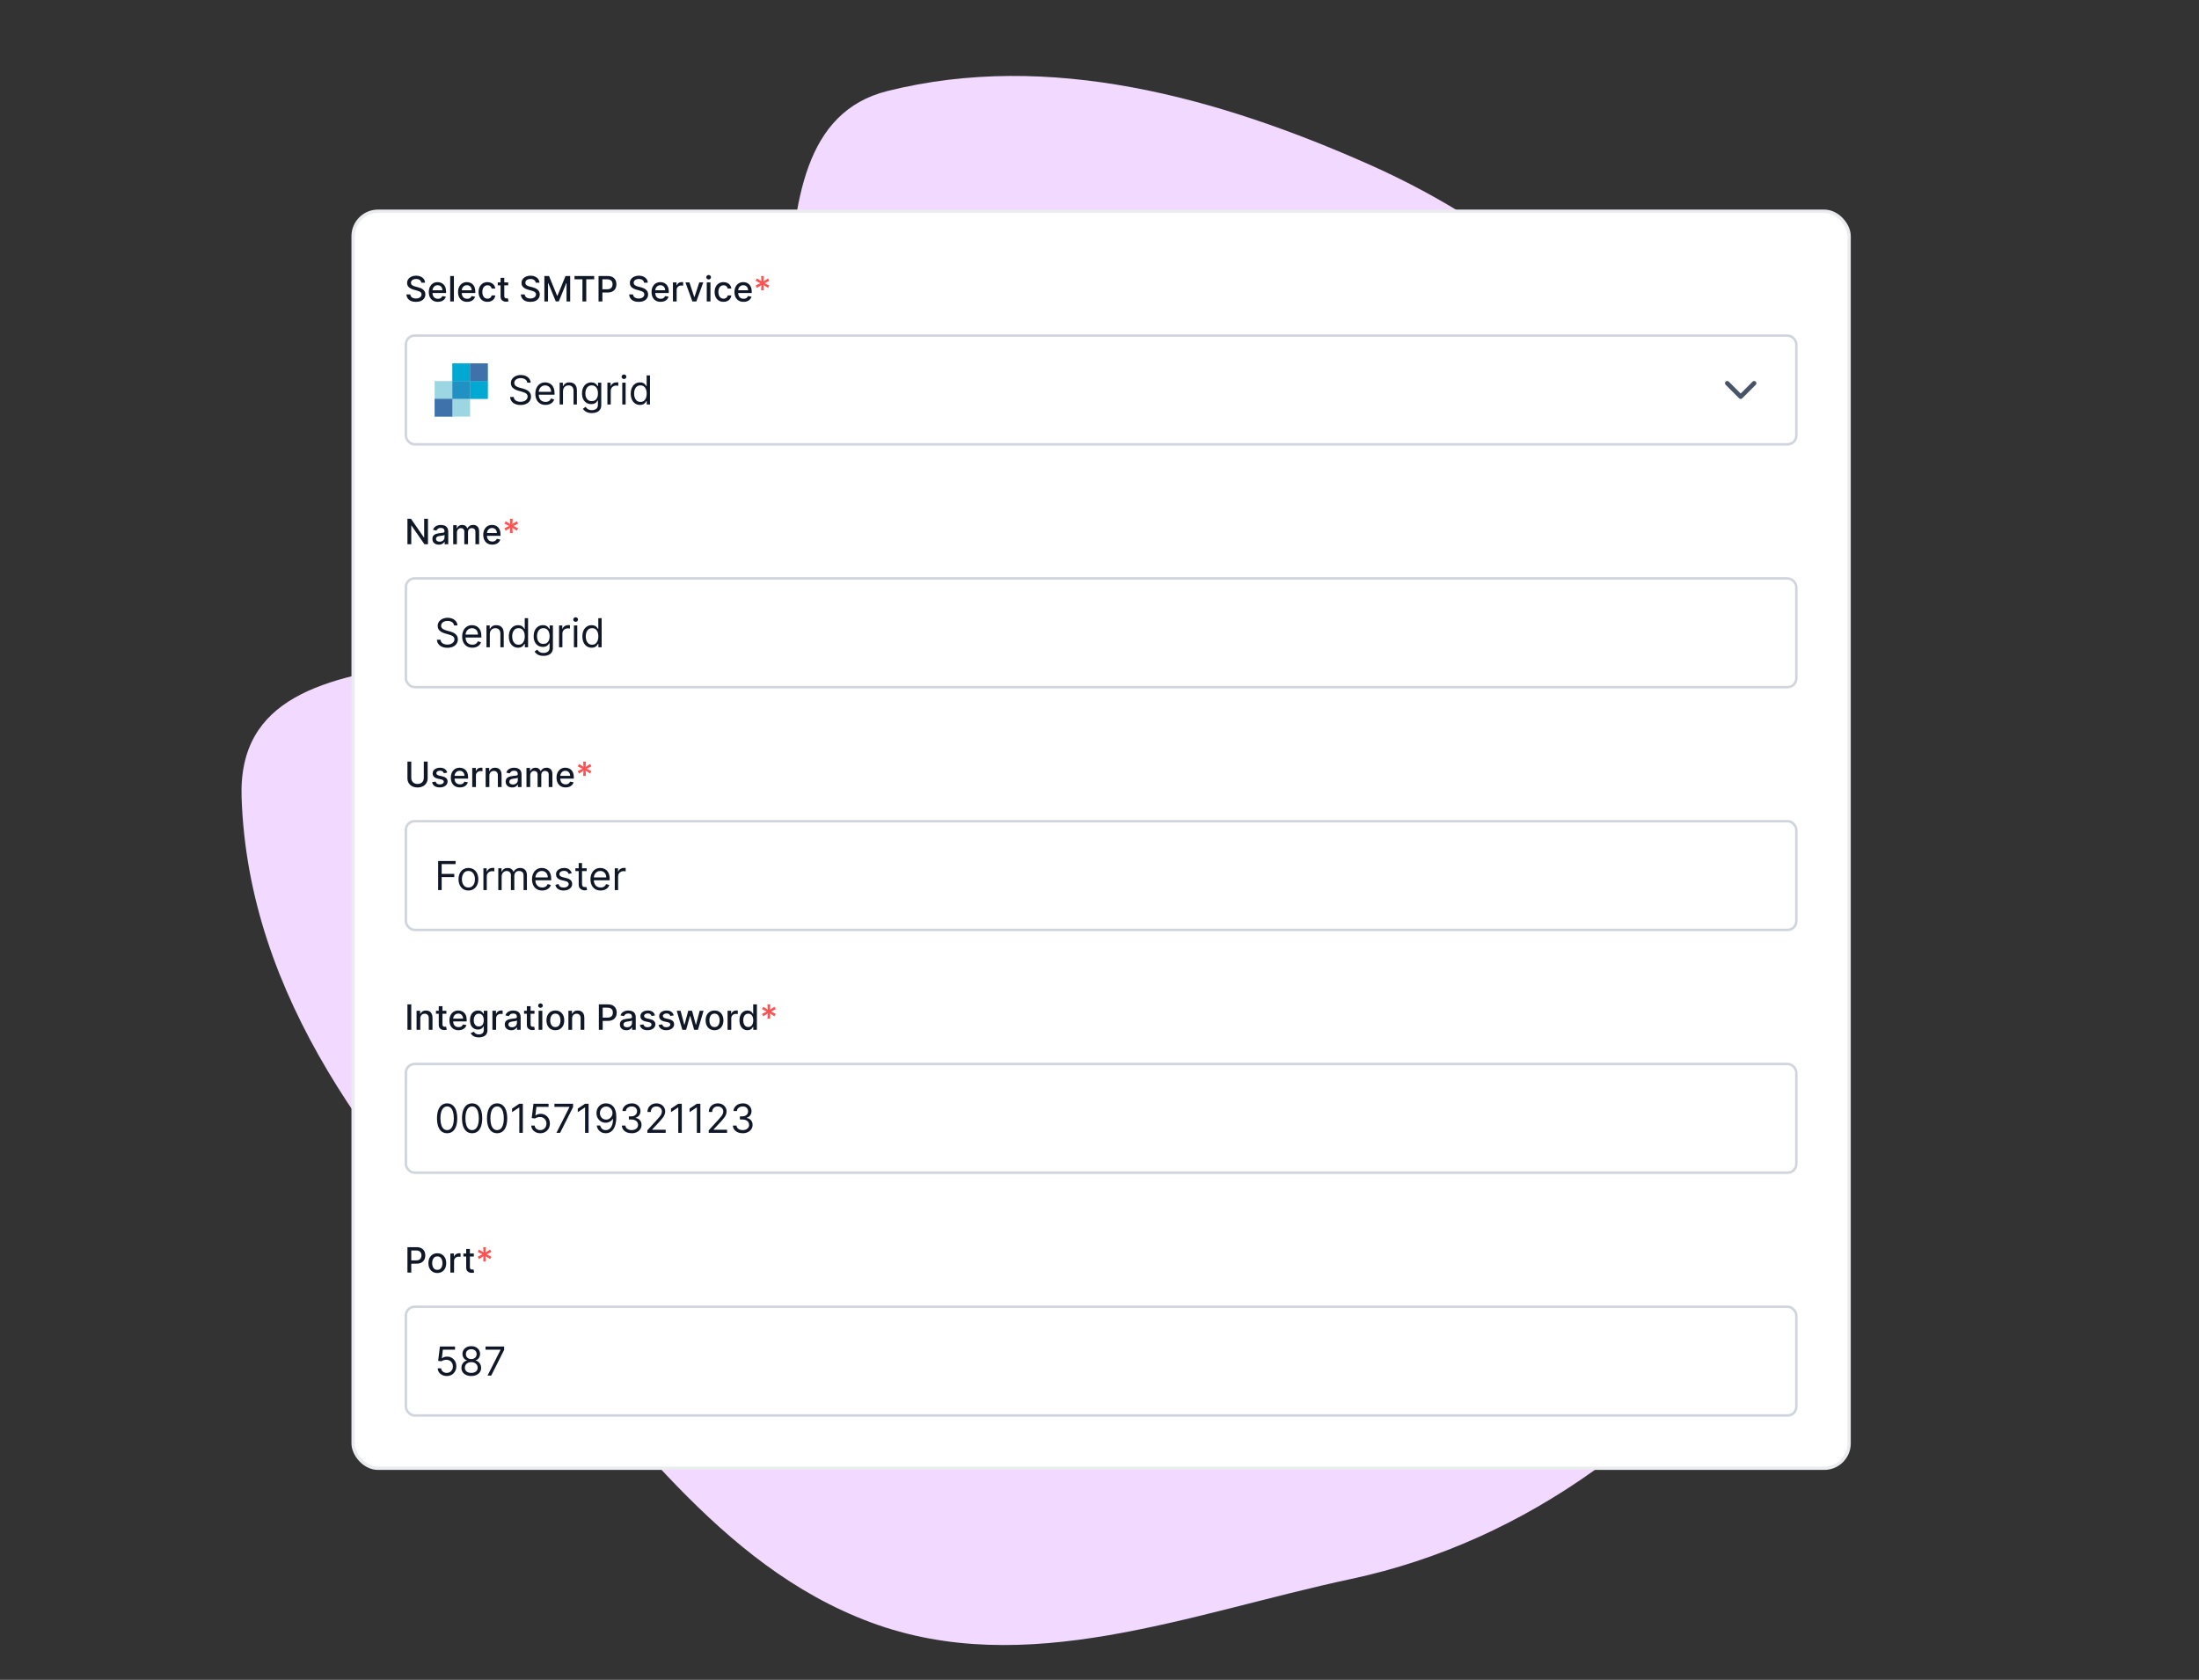 <svg width="682" height="521" viewBox="0 0 682 521" fill="none" xmlns="http://www.w3.org/2000/svg">
<rect x="0" y="0" width="682" height="521" fill="#333333" stroke="none"/>
<g clip-path="url(#clip0_16181_81011)">
<path fill-rule="evenodd" clip-rule="evenodd" d="M532.721 142.781C559.705 182.297 515.857 205.313 522.105 252.728C529.407 308.144 584.046 351.208 552.161 397.003C520.128 443.012 473.919 477.986 419.089 489.698C368.851 500.43 318.096 521.114 269.906 503.122C222.405 485.388 194.187 440.931 159.098 404.278C116.144 359.41 76.981 309.319 74.926 247.281C72.88 185.487 181.087 221.143 224.382 177.148C261.662 139.266 223.671 41.115 275.246 28.224C325.433 15.679 377.687 30.129 425.023 51.19C469.137 70.818 505.474 102.881 532.721 142.781Z" fill="#F1D9FF"/>
<rect x="109.516" y="65.516" width="463.969" height="389.862" rx="7.733" fill="white"/>
<rect x="109.516" y="65.516" width="463.969" height="389.862" rx="7.733" stroke="#EAECF0" stroke-width="1.031"/>
<path d="M130.667 87.678C130.626 87.313 130.457 87.031 130.159 86.83C129.861 86.627 129.486 86.526 129.034 86.526C128.71 86.526 128.43 86.577 128.194 86.68C127.957 86.78 127.774 86.919 127.643 87.096C127.514 87.271 127.45 87.47 127.45 87.694C127.45 87.881 127.494 88.043 127.581 88.179C127.671 88.315 127.788 88.429 127.932 88.522C128.078 88.612 128.235 88.688 128.402 88.749C128.569 88.808 128.729 88.857 128.883 88.896L129.654 89.096C129.906 89.158 130.164 89.241 130.428 89.346C130.693 89.452 130.938 89.591 131.164 89.763C131.39 89.935 131.573 90.148 131.711 90.402C131.853 90.656 131.923 90.961 131.923 91.315C131.923 91.762 131.808 92.159 131.577 92.506C131.348 92.853 131.015 93.126 130.579 93.327C130.145 93.527 129.619 93.627 129.003 93.627C128.412 93.627 127.901 93.533 127.469 93.346C127.038 93.158 126.7 92.892 126.456 92.548C126.212 92.201 126.077 91.79 126.051 91.315H127.246C127.269 91.6 127.361 91.838 127.523 92.028C127.688 92.216 127.897 92.356 128.151 92.448C128.408 92.538 128.689 92.583 128.995 92.583C129.332 92.583 129.631 92.53 129.893 92.425C130.157 92.317 130.365 92.168 130.517 91.978C130.669 91.785 130.744 91.561 130.744 91.304C130.744 91.07 130.678 90.879 130.544 90.73C130.413 90.581 130.234 90.457 130.008 90.36C129.785 90.262 129.532 90.176 129.249 90.102L128.317 89.847C127.685 89.675 127.184 89.422 126.814 89.088C126.447 88.754 126.263 88.312 126.263 87.763C126.263 87.308 126.387 86.911 126.633 86.572C126.88 86.233 127.214 85.97 127.635 85.782C128.056 85.592 128.531 85.497 129.061 85.497C129.595 85.497 130.066 85.591 130.475 85.779C130.886 85.966 131.209 86.224 131.446 86.553C131.682 86.879 131.805 87.254 131.815 87.678H130.667ZM135.804 93.615C135.221 93.615 134.719 93.491 134.298 93.242C133.879 92.99 133.555 92.637 133.327 92.182C133.101 91.725 132.988 91.189 132.988 90.576C132.988 89.969 133.101 89.435 133.327 88.973C133.555 88.51 133.874 88.149 134.282 87.89C134.693 87.631 135.174 87.501 135.723 87.501C136.057 87.501 136.381 87.556 136.694 87.666C137.008 87.777 137.289 87.95 137.538 88.187C137.787 88.423 137.984 88.73 138.128 89.108C138.271 89.483 138.343 89.939 138.343 90.475V90.884H133.639V90.021H137.214C137.214 89.718 137.153 89.449 137.03 89.215C136.906 88.979 136.733 88.793 136.509 88.657C136.288 88.521 136.029 88.453 135.731 88.453C135.407 88.453 135.125 88.532 134.883 88.691C134.645 88.848 134.46 89.054 134.329 89.308C134.2 89.56 134.136 89.833 134.136 90.129V90.803C134.136 91.198 134.205 91.535 134.344 91.812C134.485 92.09 134.682 92.302 134.934 92.448C135.185 92.592 135.479 92.664 135.816 92.664C136.034 92.664 136.233 92.633 136.413 92.571C136.593 92.507 136.748 92.412 136.879 92.286C137.01 92.16 137.11 92.005 137.18 91.82L138.27 92.016C138.183 92.338 138.026 92.619 137.8 92.86C137.577 93.099 137.295 93.285 136.956 93.419C136.62 93.55 136.236 93.615 135.804 93.615ZM140.774 85.605V93.496H139.622V85.605H140.774ZM144.874 93.615C144.291 93.615 143.789 93.491 143.368 93.242C142.949 92.99 142.625 92.637 142.397 92.182C142.171 91.725 142.058 91.189 142.058 90.576C142.058 89.969 142.171 89.435 142.397 88.973C142.625 88.51 142.944 88.149 143.352 87.89C143.763 87.631 144.244 87.501 144.793 87.501C145.127 87.501 145.451 87.556 145.764 87.666C146.078 87.777 146.359 87.95 146.608 88.187C146.857 88.423 147.054 88.73 147.198 89.108C147.341 89.483 147.413 89.939 147.413 90.475V90.884H142.709V90.021H146.284C146.284 89.718 146.223 89.449 146.099 89.215C145.976 88.979 145.803 88.793 145.579 88.657C145.358 88.521 145.099 88.453 144.801 88.453C144.477 88.453 144.195 88.532 143.953 88.691C143.714 88.848 143.53 89.054 143.399 89.308C143.27 89.56 143.206 89.833 143.206 90.129V90.803C143.206 91.198 143.275 91.535 143.414 91.812C143.555 92.09 143.752 92.302 144.003 92.448C144.255 92.592 144.549 92.664 144.886 92.664C145.104 92.664 145.303 92.633 145.483 92.571C145.663 92.507 145.818 92.412 145.949 92.286C146.08 92.16 146.18 92.005 146.25 91.82L147.34 92.016C147.253 92.338 147.096 92.619 146.87 92.86C146.647 93.099 146.365 93.285 146.026 93.419C145.69 93.55 145.306 93.615 144.874 93.615ZM151.184 93.615C150.612 93.615 150.118 93.486 149.705 93.226C149.294 92.964 148.978 92.603 148.757 92.144C148.536 91.684 148.426 91.157 148.426 90.564C148.426 89.963 148.539 89.433 148.765 88.973C148.991 88.51 149.309 88.149 149.72 87.89C150.131 87.631 150.615 87.501 151.173 87.501C151.622 87.501 152.023 87.584 152.375 87.751C152.727 87.916 153.011 88.147 153.227 88.445C153.445 88.743 153.575 89.091 153.616 89.489H152.494C152.433 89.212 152.292 88.973 152.071 88.772C151.852 88.572 151.559 88.472 151.192 88.472C150.871 88.472 150.59 88.557 150.348 88.726C150.109 88.893 149.923 89.132 149.79 89.443C149.656 89.751 149.589 90.116 149.589 90.537C149.589 90.969 149.655 91.341 149.786 91.654C149.917 91.968 150.102 92.21 150.341 92.383C150.582 92.555 150.866 92.641 151.192 92.641C151.41 92.641 151.608 92.601 151.785 92.521C151.965 92.439 152.116 92.322 152.236 92.171C152.36 92.019 152.446 91.837 152.494 91.624H153.616C153.575 92.006 153.45 92.348 153.242 92.648C153.034 92.949 152.755 93.185 152.406 93.357C152.059 93.529 151.652 93.615 151.184 93.615ZM157.61 87.578V88.503H154.378V87.578H157.61ZM155.245 86.16H156.397V91.758C156.397 91.982 156.43 92.15 156.497 92.263C156.564 92.374 156.65 92.449 156.755 92.49C156.863 92.529 156.98 92.548 157.105 92.548C157.198 92.548 157.279 92.542 157.348 92.529C157.418 92.516 157.472 92.506 157.51 92.498L157.718 93.45C157.651 93.475 157.556 93.501 157.433 93.527C157.31 93.555 157.156 93.571 156.971 93.573C156.668 93.578 156.385 93.524 156.123 93.411C155.861 93.298 155.649 93.124 155.487 92.887C155.325 92.651 155.245 92.354 155.245 91.997V86.16ZM166.152 87.678C166.111 87.313 165.942 87.031 165.644 86.83C165.346 86.627 164.971 86.526 164.519 86.526C164.195 86.526 163.915 86.577 163.679 86.68C163.442 86.78 163.259 86.919 163.128 87.096C162.999 87.271 162.935 87.47 162.935 87.694C162.935 87.881 162.979 88.043 163.066 88.179C163.156 88.315 163.273 88.429 163.417 88.522C163.563 88.612 163.72 88.688 163.887 88.749C164.054 88.808 164.214 88.857 164.368 88.896L165.139 89.096C165.391 89.158 165.649 89.241 165.913 89.346C166.178 89.452 166.423 89.591 166.649 89.763C166.875 89.935 167.058 90.148 167.196 90.402C167.338 90.656 167.408 90.961 167.408 91.315C167.408 91.762 167.293 92.159 167.062 92.506C166.833 92.853 166.5 93.126 166.064 93.327C165.63 93.527 165.104 93.627 164.488 93.627C163.897 93.627 163.386 93.533 162.954 93.346C162.523 93.158 162.185 92.892 161.941 92.548C161.697 92.201 161.562 91.79 161.536 91.315H162.731C162.754 91.6 162.846 91.838 163.008 92.028C163.173 92.216 163.382 92.356 163.636 92.448C163.893 92.538 164.174 92.583 164.48 92.583C164.817 92.583 165.116 92.53 165.378 92.425C165.642 92.317 165.85 92.168 166.002 91.978C166.154 91.785 166.229 91.561 166.229 91.304C166.229 91.07 166.163 90.879 166.029 90.73C165.898 90.581 165.719 90.457 165.493 90.36C165.27 90.262 165.017 90.176 164.734 90.102L163.802 89.847C163.17 89.675 162.669 89.422 162.299 89.088C161.932 88.754 161.748 88.312 161.748 87.763C161.748 87.308 161.872 86.911 162.118 86.572C162.365 86.233 162.699 85.97 163.12 85.782C163.541 85.592 164.016 85.497 164.546 85.497C165.08 85.497 165.551 85.591 165.96 85.779C166.371 85.966 166.694 86.224 166.931 86.553C167.167 86.879 167.29 87.254 167.3 87.678H166.152ZM168.831 85.605H170.276L172.788 91.739H172.881L175.393 85.605H176.838V93.496H175.705V87.786H175.632L173.304 93.484H172.364L170.037 87.782H169.964V93.496H168.831V85.605ZM178.179 86.63V85.605H184.286V86.63H181.824V93.496H180.638V86.63H178.179ZM185.636 93.496V85.605H188.449C189.062 85.605 189.571 85.717 189.974 85.94C190.378 86.164 190.679 86.469 190.88 86.857C191.08 87.243 191.18 87.677 191.18 88.16C191.18 88.645 191.079 89.082 190.876 89.47C190.676 89.855 190.372 90.161 189.967 90.387C189.563 90.61 189.056 90.722 188.445 90.722H186.51V89.713H188.337C188.725 89.713 189.039 89.646 189.281 89.512C189.522 89.376 189.699 89.191 189.813 88.957C189.926 88.724 189.982 88.458 189.982 88.16C189.982 87.862 189.926 87.597 189.813 87.366C189.699 87.135 189.521 86.954 189.277 86.823C189.035 86.692 188.717 86.626 188.321 86.626H186.826V93.496H185.636ZM199.751 87.678C199.71 87.313 199.541 87.031 199.243 86.83C198.945 86.627 198.57 86.526 198.118 86.526C197.794 86.526 197.514 86.577 197.278 86.68C197.041 86.78 196.858 86.919 196.727 87.096C196.598 87.271 196.534 87.47 196.534 87.694C196.534 87.881 196.578 88.043 196.665 88.179C196.755 88.315 196.872 88.429 197.016 88.522C197.162 88.612 197.319 88.688 197.486 88.749C197.653 88.808 197.813 88.857 197.967 88.896L198.738 89.096C198.99 89.158 199.248 89.241 199.512 89.346C199.777 89.452 200.022 89.591 200.248 89.763C200.474 89.935 200.657 90.148 200.795 90.402C200.937 90.656 201.007 90.961 201.007 91.315C201.007 91.762 200.892 92.159 200.661 92.506C200.432 92.853 200.099 93.126 199.663 93.327C199.229 93.527 198.703 93.627 198.087 93.627C197.496 93.627 196.985 93.533 196.553 93.346C196.122 93.158 195.784 92.892 195.54 92.548C195.296 92.201 195.161 91.79 195.135 91.315H196.33C196.353 91.6 196.445 91.838 196.607 92.028C196.772 92.216 196.981 92.356 197.235 92.448C197.492 92.538 197.773 92.583 198.079 92.583C198.416 92.583 198.715 92.53 198.977 92.425C199.241 92.317 199.449 92.168 199.601 91.978C199.753 91.785 199.828 91.561 199.828 91.304C199.828 91.07 199.762 90.879 199.628 90.73C199.497 90.581 199.318 90.457 199.092 90.36C198.869 90.262 198.616 90.176 198.333 90.102L197.401 89.847C196.769 89.675 196.268 89.422 195.898 89.088C195.531 88.754 195.347 88.312 195.347 87.763C195.347 87.308 195.471 86.911 195.717 86.572C195.964 86.233 196.298 85.97 196.719 85.782C197.14 85.592 197.615 85.497 198.145 85.497C198.679 85.497 199.15 85.591 199.559 85.779C199.97 85.966 200.293 86.224 200.53 86.553C200.766 86.879 200.889 87.254 200.899 87.678H199.751ZM204.888 93.615C204.305 93.615 203.803 93.491 203.382 93.242C202.963 92.99 202.639 92.637 202.411 92.182C202.185 91.725 202.072 91.189 202.072 90.576C202.072 89.969 202.185 89.435 202.411 88.973C202.639 88.51 202.958 88.149 203.366 87.89C203.777 87.631 204.258 87.501 204.807 87.501C205.141 87.501 205.465 87.556 205.778 87.666C206.092 87.777 206.373 87.95 206.622 88.187C206.871 88.423 207.068 88.73 207.212 89.108C207.355 89.483 207.427 89.939 207.427 90.475V90.884H202.723V90.021H206.298C206.298 89.718 206.237 89.449 206.114 89.215C205.99 88.979 205.817 88.793 205.593 88.657C205.372 88.521 205.113 88.453 204.815 88.453C204.491 88.453 204.209 88.532 203.967 88.691C203.729 88.848 203.544 89.054 203.413 89.308C203.284 89.56 203.22 89.833 203.22 90.129V90.803C203.22 91.198 203.289 91.535 203.428 91.812C203.569 92.09 203.766 92.302 204.017 92.448C204.269 92.592 204.563 92.664 204.9 92.664C205.118 92.664 205.317 92.633 205.497 92.571C205.677 92.507 205.832 92.412 205.963 92.286C206.094 92.16 206.194 92.005 206.264 91.82L207.354 92.016C207.267 92.338 207.11 92.619 206.884 92.86C206.661 93.099 206.379 93.285 206.04 93.419C205.704 93.55 205.32 93.615 204.888 93.615ZM208.706 93.496V87.578H209.819V88.518H209.881C209.989 88.2 210.179 87.949 210.451 87.767C210.726 87.582 211.037 87.489 211.383 87.489C211.455 87.489 211.54 87.492 211.638 87.497C211.738 87.502 211.816 87.509 211.873 87.516V88.618C211.827 88.605 211.744 88.591 211.626 88.576C211.508 88.558 211.39 88.549 211.272 88.549C210.999 88.549 210.757 88.607 210.543 88.722C210.333 88.835 210.166 88.993 210.043 89.196C209.919 89.397 209.858 89.625 209.858 89.882V93.496H208.706ZM218.113 87.578L215.967 93.496H214.734L212.584 87.578H213.82L215.319 92.132H215.381L216.876 87.578H218.113ZM219.195 93.496V87.578H220.347V93.496H219.195ZM219.777 86.665C219.577 86.665 219.405 86.598 219.261 86.464C219.12 86.328 219.049 86.166 219.049 85.979C219.049 85.789 219.12 85.627 219.261 85.493C219.405 85.357 219.577 85.289 219.777 85.289C219.978 85.289 220.148 85.357 220.29 85.493C220.433 85.627 220.505 85.789 220.505 85.979C220.505 86.166 220.433 86.328 220.29 86.464C220.148 86.598 219.978 86.665 219.777 86.665ZM224.39 93.615C223.817 93.615 223.324 93.486 222.911 93.226C222.5 92.964 222.184 92.603 221.963 92.144C221.742 91.684 221.631 91.157 221.631 90.564C221.631 89.963 221.744 89.433 221.97 88.973C222.197 88.51 222.515 88.149 222.926 87.89C223.337 87.631 223.821 87.501 224.379 87.501C224.828 87.501 225.229 87.584 225.581 87.751C225.933 87.916 226.216 88.147 226.432 88.445C226.651 88.743 226.78 89.091 226.821 89.489H225.7C225.638 89.212 225.497 88.973 225.276 88.772C225.058 88.572 224.765 88.472 224.398 88.472C224.077 88.472 223.795 88.557 223.554 88.726C223.315 88.893 223.129 89.132 222.995 89.443C222.862 89.751 222.795 90.116 222.795 90.537C222.795 90.969 222.86 91.341 222.991 91.654C223.123 91.968 223.307 92.21 223.546 92.383C223.788 92.555 224.072 92.641 224.398 92.641C224.616 92.641 224.814 92.601 224.991 92.521C225.171 92.439 225.321 92.322 225.442 92.171C225.565 92.019 225.651 91.837 225.7 91.624H226.821C226.78 92.006 226.656 92.348 226.448 92.648C226.24 92.949 225.961 93.185 225.612 93.357C225.265 93.529 224.858 93.615 224.39 93.615ZM230.604 93.615C230.021 93.615 229.519 93.491 229.098 93.242C228.679 92.99 228.355 92.637 228.127 92.182C227.901 91.725 227.788 91.189 227.788 90.576C227.788 89.969 227.901 89.435 228.127 88.973C228.355 88.51 228.674 88.149 229.082 87.89C229.493 87.631 229.973 87.501 230.523 87.501C230.857 87.501 231.181 87.556 231.494 87.666C231.807 87.777 232.089 87.95 232.338 88.187C232.587 88.423 232.784 88.73 232.927 89.108C233.071 89.483 233.143 89.939 233.143 90.475V90.884H228.439V90.021H232.014C232.014 89.718 231.953 89.449 231.829 89.215C231.706 88.979 231.533 88.793 231.309 88.657C231.088 88.521 230.829 88.453 230.531 88.453C230.207 88.453 229.925 88.532 229.683 88.691C229.444 88.848 229.259 89.054 229.128 89.308C229 89.56 228.936 89.833 228.936 90.129V90.803C228.936 91.198 229.005 91.535 229.144 91.812C229.285 92.09 229.482 92.302 229.733 92.448C229.985 92.592 230.279 92.664 230.616 92.664C230.834 92.664 231.033 92.633 231.213 92.571C231.393 92.507 231.548 92.412 231.679 92.286C231.81 92.16 231.91 92.005 231.98 91.82L233.07 92.016C232.983 92.338 232.826 92.619 232.6 92.86C232.376 93.099 232.095 93.285 231.756 93.419C231.42 93.55 231.036 93.615 230.604 93.615Z" fill="#101828"/>
<path d="M236.059 90.044L236.132 88.418L234.76 89.3L234.34 88.568L235.797 87.825L234.34 87.081L234.76 86.349L236.132 87.231L236.059 85.605H236.895L236.822 87.231L238.193 86.349L238.613 87.081L237.157 87.825L238.613 88.568L238.193 89.3L236.822 88.418L236.895 90.044H236.059Z" fill="#FF5252"/>
<rect x="125.884" y="104.083" width="431.232" height="33.725" rx="2.712" fill="white"/>
<rect x="125.884" y="104.083" width="431.232" height="33.725" rx="2.712" stroke="#D0D5DD" stroke-width="0.775"/>
<g clip-path="url(#clip1_16181_81011)">
<path d="M151.293 112.695V123.693H145.794V129.192H134.797L134.797 123.693L134.797 123.693V118.194H140.296V112.695H151.293Z" fill="#9DD6E3"/>
<path d="M134.797 129.194H140.296V123.695H134.797V129.194Z" fill="#3F72AB"/>
<path d="M145.795 123.698H151.294V118.199H145.795V123.698Z" fill="#00A9D1"/>
<path d="M140.296 118.194H145.795V112.695H140.296V118.194Z" fill="#00A9D1"/>
<path d="M140.296 123.698H145.795V118.199H140.296V123.698Z" fill="#2191C4"/>
<path d="M145.795 118.194H151.294V112.695H145.795V118.194Z" fill="#3F72AB"/>
</g>
<path d="M163.517 118.682C163.464 118.235 163.25 117.889 162.874 117.642C162.499 117.396 162.038 117.273 161.492 117.273C161.092 117.273 160.743 117.337 160.444 117.466C160.147 117.596 159.915 117.773 159.748 117.999C159.584 118.225 159.501 118.482 159.501 118.77C159.501 119.01 159.559 119.217 159.673 119.391C159.791 119.561 159.94 119.703 160.122 119.818C160.304 119.929 160.495 120.022 160.695 120.095C160.894 120.166 161.078 120.223 161.245 120.267L162.161 120.513C162.396 120.575 162.657 120.66 162.945 120.769C163.235 120.878 163.513 121.026 163.777 121.214C164.044 121.399 164.264 121.636 164.438 121.927C164.611 122.218 164.697 122.574 164.697 122.997C164.697 123.484 164.57 123.925 164.314 124.318C164.062 124.711 163.692 125.024 163.205 125.256C162.72 125.488 162.132 125.604 161.439 125.604C160.793 125.604 160.234 125.5 159.761 125.291C159.291 125.083 158.922 124.792 158.652 124.419C158.384 124.046 158.233 123.613 158.198 123.12H159.325C159.355 123.461 159.469 123.743 159.669 123.966C159.871 124.186 160.127 124.35 160.435 124.459C160.746 124.565 161.081 124.617 161.439 124.617C161.856 124.617 162.23 124.55 162.562 124.415C162.893 124.277 163.156 124.086 163.35 123.842C163.544 123.596 163.641 123.308 163.641 122.979C163.641 122.68 163.557 122.436 163.39 122.248C163.222 122.061 163.002 121.908 162.729 121.79C162.456 121.673 162.161 121.57 161.844 121.482L160.734 121.165C160.03 120.963 159.472 120.673 159.061 120.298C158.65 119.922 158.445 119.43 158.445 118.823C158.445 118.318 158.581 117.877 158.854 117.502C159.13 117.123 159.5 116.829 159.964 116.621C160.43 116.41 160.952 116.304 161.527 116.304C162.108 116.304 162.625 116.408 163.077 116.616C163.529 116.822 163.887 117.104 164.151 117.462C164.419 117.82 164.559 118.227 164.574 118.682H163.517ZM169.188 125.586C168.536 125.586 167.974 125.442 167.501 125.155C167.032 124.864 166.669 124.459 166.414 123.939C166.161 123.417 166.035 122.809 166.035 122.116C166.035 121.424 166.161 120.813 166.414 120.285C166.669 119.753 167.024 119.339 167.479 119.043C167.937 118.743 168.471 118.594 169.082 118.594C169.434 118.594 169.782 118.652 170.126 118.77C170.469 118.887 170.782 119.078 171.064 119.342C171.345 119.603 171.57 119.95 171.737 120.381C171.905 120.813 171.988 121.344 171.988 121.975V122.416H166.775V121.517H170.932C170.932 121.136 170.855 120.795 170.703 120.496C170.553 120.196 170.339 119.96 170.06 119.787C169.784 119.614 169.458 119.527 169.082 119.527C168.668 119.527 168.31 119.63 168.008 119.835C167.708 120.038 167.478 120.302 167.316 120.628C167.155 120.954 167.074 121.303 167.074 121.676V122.275C167.074 122.786 167.162 123.219 167.338 123.574C167.517 123.926 167.765 124.195 168.083 124.38C168.4 124.562 168.768 124.653 169.188 124.653C169.461 124.653 169.707 124.615 169.928 124.538C170.151 124.459 170.343 124.342 170.504 124.186C170.666 124.027 170.791 123.831 170.879 123.596L171.883 123.878C171.777 124.218 171.599 124.518 171.35 124.776C171.1 125.031 170.792 125.231 170.425 125.375C170.058 125.516 169.646 125.586 169.188 125.586ZM174.608 121.377V125.445H173.569V118.682H174.573V119.738H174.661C174.82 119.395 175.06 119.119 175.383 118.911C175.706 118.699 176.123 118.594 176.634 118.594C177.092 118.594 177.493 118.688 177.836 118.875C178.18 119.06 178.447 119.342 178.637 119.721C178.828 120.097 178.924 120.572 178.924 121.148V125.445H177.884V121.218C177.884 120.687 177.747 120.273 177.471 119.976C177.195 119.677 176.816 119.527 176.334 119.527C176.003 119.527 175.706 119.599 175.445 119.743C175.187 119.887 174.983 120.097 174.833 120.373C174.683 120.649 174.608 120.983 174.608 121.377ZM183.553 128.123C183.051 128.123 182.619 128.058 182.258 127.929C181.897 127.803 181.596 127.635 181.355 127.427C181.118 127.221 180.928 127.001 180.787 126.766L181.615 126.185C181.709 126.308 181.828 126.449 181.972 126.608C182.116 126.769 182.312 126.909 182.562 127.026C182.814 127.146 183.145 127.207 183.553 127.207C184.099 127.207 184.549 127.075 184.905 126.81C185.26 126.546 185.437 126.132 185.437 125.569V124.195H185.349C185.273 124.318 185.164 124.471 185.024 124.653C184.886 124.832 184.686 124.992 184.425 125.133C184.166 125.271 183.817 125.34 183.377 125.34C182.831 125.34 182.34 125.21 181.906 124.952C181.474 124.694 181.132 124.318 180.88 123.825C180.63 123.332 180.506 122.733 180.506 122.028C180.506 121.335 180.627 120.732 180.871 120.218C181.115 119.702 181.454 119.303 181.888 119.021C182.323 118.736 182.825 118.594 183.394 118.594C183.835 118.594 184.184 118.667 184.442 118.814C184.704 118.958 184.903 119.122 185.041 119.307C185.182 119.489 185.291 119.639 185.367 119.756H185.473V118.682H186.477V125.639C186.477 126.22 186.345 126.693 186.08 127.057C185.819 127.424 185.467 127.693 185.024 127.863C184.583 128.036 184.093 128.123 183.553 128.123ZM183.518 124.406C183.934 124.406 184.287 124.311 184.574 124.12C184.862 123.929 185.081 123.655 185.23 123.296C185.38 122.938 185.455 122.51 185.455 122.011C185.455 121.523 185.382 121.093 185.235 120.72C185.088 120.348 184.871 120.056 184.583 119.844C184.295 119.633 183.94 119.527 183.518 119.527C183.077 119.527 182.71 119.639 182.417 119.862C182.126 120.085 181.907 120.384 181.761 120.76C181.617 121.136 181.545 121.553 181.545 122.011C181.545 122.48 181.618 122.896 181.765 123.257C181.915 123.615 182.135 123.897 182.426 124.102C182.719 124.305 183.083 124.406 183.518 124.406ZM188.379 125.445V118.682H189.383V119.703H189.453C189.577 119.369 189.8 119.097 190.123 118.889C190.446 118.68 190.81 118.576 191.215 118.576C191.291 118.576 191.386 118.577 191.501 118.58C191.615 118.583 191.702 118.588 191.761 118.594V119.65C191.726 119.642 191.645 119.628 191.519 119.611C191.395 119.59 191.265 119.58 191.127 119.58C190.798 119.58 190.504 119.649 190.246 119.787C189.991 119.922 189.788 120.11 189.638 120.351C189.492 120.588 189.418 120.86 189.418 121.165V125.445H188.379ZM192.993 125.445V118.682H194.032V125.445H192.993ZM193.521 117.554C193.318 117.554 193.144 117.485 192.997 117.347C192.853 117.209 192.781 117.044 192.781 116.85C192.781 116.656 192.853 116.49 192.997 116.352C193.144 116.214 193.318 116.145 193.521 116.145C193.724 116.145 193.897 116.214 194.041 116.352C194.187 116.49 194.261 116.656 194.261 116.85C194.261 117.044 194.187 117.209 194.041 117.347C193.897 117.485 193.724 117.554 193.521 117.554ZM198.489 125.586C197.926 125.586 197.428 125.444 196.996 125.159C196.565 124.871 196.227 124.466 195.984 123.944C195.74 123.418 195.618 122.797 195.618 122.081C195.618 121.371 195.74 120.754 195.984 120.232C196.227 119.709 196.566 119.305 197.001 119.021C197.435 118.736 197.937 118.594 198.507 118.594C198.947 118.594 199.295 118.667 199.55 118.814C199.809 118.958 200.005 119.122 200.14 119.307C200.278 119.489 200.386 119.639 200.462 119.756H200.55V116.427H201.589V125.445H200.585V124.406H200.462C200.386 124.529 200.277 124.685 200.136 124.873C199.995 125.058 199.794 125.224 199.533 125.37C199.271 125.514 198.924 125.586 198.489 125.586ZM198.63 124.653C199.047 124.653 199.399 124.544 199.687 124.327C199.975 124.107 200.193 123.803 200.343 123.415C200.493 123.025 200.568 122.574 200.568 122.063C200.568 121.559 200.494 121.117 200.347 120.738C200.201 120.356 199.983 120.06 199.696 119.849C199.408 119.634 199.053 119.527 198.63 119.527C198.19 119.527 197.823 119.64 197.529 119.866C197.239 120.089 197.02 120.393 196.873 120.778C196.729 121.159 196.657 121.588 196.657 122.063C196.657 122.545 196.731 122.982 196.877 123.376C197.027 123.766 197.247 124.077 197.538 124.309C197.832 124.538 198.196 124.653 198.63 124.653Z" fill="#101828"/>
<path d="M535.688 118.859L539.859 123.031L544.031 118.859" stroke="#475467" stroke-width="1.391" stroke-linecap="round" stroke-linejoin="round"/>
<path d="M132.732 160.906V168.797H131.638L127.627 163.01H127.554V168.797H126.364V160.906H127.465L131.48 166.701H131.553V160.906H132.732ZM136.099 168.928C135.724 168.928 135.385 168.859 135.082 168.72C134.779 168.579 134.539 168.374 134.361 168.107C134.187 167.84 134.099 167.513 134.099 167.125C134.099 166.791 134.164 166.516 134.292 166.3C134.42 166.084 134.594 165.914 134.812 165.788C135.03 165.662 135.274 165.567 135.544 165.503C135.814 165.438 136.089 165.39 136.369 165.356C136.723 165.315 137.011 165.282 137.232 165.256C137.453 165.228 137.613 165.183 137.713 165.121C137.814 165.059 137.864 164.959 137.864 164.821V164.794C137.864 164.457 137.769 164.196 137.579 164.011C137.391 163.827 137.111 163.734 136.739 163.734C136.351 163.734 136.045 163.82 135.822 163.992C135.601 164.162 135.448 164.351 135.363 164.559L134.28 164.312C134.409 163.952 134.596 163.662 134.843 163.441C135.092 163.218 135.379 163.056 135.702 162.956C136.026 162.853 136.366 162.802 136.723 162.802C136.96 162.802 137.21 162.83 137.475 162.886C137.742 162.94 137.991 163.041 138.222 163.187C138.456 163.333 138.647 163.543 138.796 163.815C138.945 164.085 139.02 164.435 139.02 164.867V168.797H137.895V167.988H137.848C137.774 168.137 137.662 168.283 137.513 168.427C137.364 168.571 137.173 168.69 136.939 168.785C136.705 168.88 136.425 168.928 136.099 168.928ZM136.349 168.003C136.668 168.003 136.94 167.94 137.166 167.814C137.395 167.689 137.568 167.524 137.686 167.321C137.807 167.116 137.868 166.896 137.868 166.662V165.899C137.826 165.941 137.747 165.979 137.629 166.015C137.513 166.048 137.381 166.078 137.232 166.104C137.083 166.127 136.938 166.149 136.796 166.169C136.655 166.187 136.537 166.203 136.442 166.215C136.218 166.244 136.014 166.291 135.829 166.358C135.647 166.425 135.501 166.521 135.39 166.647C135.282 166.77 135.228 166.935 135.228 167.14C135.228 167.425 135.334 167.641 135.544 167.787C135.755 167.931 136.023 168.003 136.349 168.003ZM140.554 168.797V162.879H141.66V163.842H141.733C141.856 163.516 142.058 163.261 142.338 163.079C142.618 162.894 142.953 162.802 143.344 162.802C143.739 162.802 144.071 162.894 144.338 163.079C144.607 163.264 144.806 163.518 144.935 163.842H144.997C145.138 163.526 145.363 163.274 145.671 163.087C145.979 162.897 146.346 162.802 146.773 162.802C147.31 162.802 147.748 162.97 148.087 163.306C148.428 163.643 148.599 164.15 148.599 164.828V168.797H147.447V164.936C147.447 164.535 147.338 164.245 147.12 164.065C146.901 163.886 146.64 163.796 146.337 163.796C145.962 163.796 145.671 163.911 145.463 164.142C145.255 164.371 145.151 164.665 145.151 165.025V168.797H144.002V164.863C144.002 164.542 143.902 164.284 143.702 164.089C143.502 163.893 143.241 163.796 142.92 163.796C142.701 163.796 142.5 163.853 142.315 163.969C142.132 164.082 141.985 164.24 141.872 164.443C141.761 164.646 141.706 164.881 141.706 165.148V168.797H140.554ZM152.694 168.916C152.111 168.916 151.609 168.792 151.187 168.543C150.769 168.291 150.445 167.938 150.216 167.483C149.99 167.026 149.877 166.49 149.877 165.876C149.877 165.27 149.99 164.736 150.216 164.273C150.445 163.811 150.763 163.45 151.172 163.191C151.583 162.931 152.063 162.802 152.613 162.802C152.947 162.802 153.27 162.857 153.584 162.967C153.897 163.078 154.179 163.251 154.428 163.487C154.677 163.724 154.873 164.031 155.017 164.408C155.161 164.783 155.233 165.239 155.233 165.776V166.185H150.528V165.321H154.104C154.104 165.018 154.042 164.75 153.919 164.516C153.796 164.28 153.622 164.094 153.399 163.958C153.178 163.821 152.919 163.753 152.621 163.753C152.297 163.753 152.014 163.833 151.773 163.992C151.534 164.149 151.349 164.354 151.218 164.609C151.09 164.86 151.025 165.134 151.025 165.429V166.104C151.025 166.499 151.095 166.836 151.234 167.113C151.375 167.391 151.571 167.602 151.823 167.749C152.075 167.893 152.369 167.965 152.705 167.965C152.924 167.965 153.123 167.934 153.303 167.872C153.482 167.808 153.638 167.713 153.769 167.587C153.9 167.461 154 167.306 154.069 167.121L155.16 167.317C155.072 167.638 154.916 167.92 154.69 168.161C154.466 168.4 154.185 168.586 153.846 168.72C153.509 168.851 153.125 168.916 152.694 168.916Z" fill="#101828"/>
<path d="M158.149 165.345L158.222 163.719L156.85 164.601L156.43 163.869L157.887 163.125L156.43 162.382L156.85 161.65L158.222 162.532L158.149 160.906H158.985L158.912 162.532L160.283 161.65L160.703 162.382L159.247 163.125L160.703 163.869L160.283 164.601L158.912 163.719L158.985 165.345H158.149Z" fill="#FF5252"/>
<rect x="125.884" y="179.384" width="431.232" height="33.725" rx="2.712" fill="white"/>
<rect x="125.884" y="179.384" width="431.232" height="33.725" rx="2.712" stroke="#D0D5DD" stroke-width="0.775"/>
<path d="M140.82 193.982C140.768 193.536 140.553 193.19 140.178 192.943C139.802 192.697 139.341 192.573 138.795 192.573C138.396 192.573 138.046 192.638 137.747 192.767C137.45 192.896 137.219 193.074 137.051 193.3C136.887 193.526 136.805 193.783 136.805 194.071C136.805 194.311 136.862 194.518 136.976 194.691C137.094 194.862 137.243 195.004 137.425 195.119C137.607 195.23 137.798 195.323 137.998 195.396C138.198 195.466 138.381 195.524 138.548 195.568L139.464 195.814C139.699 195.876 139.96 195.961 140.248 196.07C140.539 196.178 140.816 196.327 141.08 196.514C141.347 196.699 141.568 196.937 141.741 197.228C141.914 197.518 142.001 197.875 142.001 198.298C142.001 198.785 141.873 199.225 141.618 199.619C141.365 200.012 140.995 200.325 140.508 200.557C140.023 200.789 139.435 200.905 138.742 200.905C138.096 200.905 137.537 200.8 137.064 200.592C136.595 200.384 136.225 200.093 135.955 199.72C135.688 199.347 135.536 198.914 135.501 198.421H136.628C136.658 198.762 136.772 199.043 136.972 199.267C137.174 199.487 137.43 199.651 137.738 199.76C138.049 199.865 138.384 199.918 138.742 199.918C139.159 199.918 139.533 199.851 139.865 199.716C140.197 199.578 140.459 199.387 140.653 199.143C140.847 198.897 140.944 198.609 140.944 198.28C140.944 197.981 140.86 197.737 140.693 197.549C140.525 197.361 140.305 197.209 140.032 197.091C139.759 196.974 139.464 196.871 139.147 196.783L138.038 196.466C137.333 196.263 136.775 195.974 136.364 195.599C135.953 195.223 135.748 194.731 135.748 194.123C135.748 193.618 135.884 193.178 136.157 192.802C136.433 192.424 136.803 192.13 137.267 191.922C137.734 191.71 138.255 191.605 138.83 191.605C139.411 191.605 139.928 191.709 140.38 191.917C140.832 192.123 141.19 192.405 141.455 192.763C141.722 193.121 141.863 193.527 141.877 193.982H140.82ZM146.491 200.887C145.839 200.887 145.277 200.743 144.804 200.455C144.335 200.165 143.972 199.76 143.717 199.24C143.464 198.718 143.338 198.11 143.338 197.417C143.338 196.724 143.464 196.114 143.717 195.585C143.972 195.054 144.327 194.64 144.782 194.344C145.24 194.044 145.775 193.894 146.385 193.894C146.738 193.894 147.085 193.953 147.429 194.071C147.772 194.188 148.085 194.379 148.367 194.643C148.649 194.904 148.873 195.251 149.041 195.682C149.208 196.114 149.292 196.645 149.292 197.276V197.717H144.078V196.818H148.235C148.235 196.437 148.158 196.096 148.006 195.797C147.856 195.497 147.642 195.261 147.363 195.088C147.087 194.915 146.761 194.828 146.385 194.828C145.971 194.828 145.613 194.931 145.311 195.136C145.011 195.339 144.781 195.603 144.62 195.929C144.458 196.255 144.377 196.604 144.377 196.977V197.576C144.377 198.086 144.465 198.519 144.642 198.875C144.821 199.227 145.069 199.496 145.386 199.68C145.703 199.862 146.071 199.953 146.491 199.953C146.764 199.953 147.011 199.915 147.231 199.839C147.454 199.76 147.646 199.642 147.808 199.487C147.969 199.328 148.094 199.132 148.182 198.897L149.186 199.178C149.08 199.519 148.903 199.818 148.653 200.077C148.404 200.332 148.095 200.532 147.728 200.676C147.361 200.817 146.949 200.887 146.491 200.887ZM151.912 196.677V200.746H150.872V193.982H151.876V195.039H151.964C152.123 194.696 152.364 194.42 152.687 194.211C153.009 194 153.426 193.894 153.937 193.894C154.395 193.894 154.796 193.988 155.139 194.176C155.483 194.361 155.75 194.643 155.941 195.022C156.132 195.397 156.227 195.873 156.227 196.448V200.746H155.188V196.519C155.188 195.987 155.05 195.574 154.774 195.277C154.498 194.978 154.119 194.828 153.638 194.828C153.306 194.828 153.009 194.9 152.748 195.044C152.49 195.188 152.286 195.397 152.136 195.673C151.986 195.949 151.912 196.284 151.912 196.677ZM160.68 200.887C160.116 200.887 159.619 200.745 159.187 200.46C158.756 200.172 158.418 199.767 158.174 199.245C157.931 198.719 157.809 198.098 157.809 197.382C157.809 196.671 157.931 196.055 158.174 195.532C158.418 195.01 158.757 194.606 159.192 194.322C159.626 194.037 160.128 193.894 160.697 193.894C161.138 193.894 161.486 193.968 161.741 194.115C161.999 194.258 162.196 194.423 162.331 194.608C162.469 194.79 162.576 194.939 162.653 195.057H162.741V191.728H163.78V200.746H162.776V199.707H162.653C162.576 199.83 162.468 199.986 162.327 200.174C162.186 200.359 161.985 200.524 161.723 200.671C161.462 200.815 161.114 200.887 160.68 200.887ZM160.821 199.953C161.238 199.953 161.59 199.845 161.878 199.628C162.165 199.407 162.384 199.104 162.534 198.716C162.683 198.326 162.758 197.875 162.758 197.364C162.758 196.859 162.685 196.418 162.538 196.039C162.391 195.657 162.174 195.361 161.886 195.149C161.599 194.935 161.244 194.828 160.821 194.828C160.38 194.828 160.013 194.941 159.72 195.167C159.429 195.39 159.211 195.694 159.064 196.078C158.92 196.46 158.848 196.889 158.848 197.364C158.848 197.846 158.921 198.283 159.068 198.676C159.218 199.067 159.438 199.378 159.729 199.61C160.022 199.839 160.386 199.953 160.821 199.953ZM168.558 203.423C168.056 203.423 167.624 203.359 167.263 203.23C166.902 203.103 166.601 202.936 166.36 202.728C166.122 202.522 165.933 202.302 165.792 202.067L166.62 201.486C166.714 201.609 166.833 201.75 166.977 201.909C167.121 202.07 167.317 202.209 167.567 202.327C167.819 202.447 168.15 202.507 168.558 202.507C169.104 202.507 169.554 202.375 169.909 202.111C170.265 201.847 170.442 201.433 170.442 200.869V199.496H170.354C170.278 199.619 170.169 199.771 170.028 199.953C169.89 200.133 169.691 200.293 169.429 200.433C169.171 200.571 168.822 200.64 168.381 200.64C167.835 200.64 167.345 200.511 166.911 200.253C166.479 199.995 166.137 199.619 165.885 199.126C165.635 198.632 165.51 198.034 165.51 197.329C165.51 196.636 165.632 196.033 165.876 195.519C166.12 195.003 166.459 194.603 166.893 194.322C167.328 194.037 167.83 193.894 168.399 193.894C168.839 193.894 169.189 193.968 169.447 194.115C169.708 194.258 169.908 194.423 170.046 194.608C170.187 194.79 170.295 194.939 170.372 195.057H170.477V193.982H171.481V200.94C171.481 201.521 171.349 201.994 171.085 202.358C170.824 202.725 170.472 202.993 170.028 203.164C169.588 203.337 169.098 203.423 168.558 203.423ZM168.522 199.707C168.939 199.707 169.291 199.611 169.579 199.421C169.867 199.23 170.086 198.955 170.235 198.597C170.385 198.239 170.46 197.81 170.46 197.311C170.46 196.824 170.386 196.394 170.24 196.021C170.093 195.648 169.876 195.356 169.588 195.145C169.3 194.934 168.945 194.828 168.522 194.828C168.082 194.828 167.715 194.939 167.421 195.163C167.131 195.386 166.912 195.685 166.765 196.061C166.622 196.437 166.55 196.853 166.55 197.311C166.55 197.781 166.623 198.197 166.77 198.558C166.919 198.916 167.14 199.198 167.43 199.403C167.724 199.606 168.088 199.707 168.522 199.707ZM173.384 200.746V193.982H174.388V195.004H174.458C174.581 194.669 174.805 194.398 175.127 194.189C175.45 193.981 175.814 193.877 176.219 193.877C176.296 193.877 176.391 193.878 176.506 193.881C176.62 193.884 176.707 193.889 176.766 193.894V194.951C176.73 194.942 176.65 194.929 176.523 194.912C176.4 194.891 176.269 194.881 176.131 194.881C175.803 194.881 175.509 194.95 175.251 195.088C174.995 195.223 174.793 195.411 174.643 195.651C174.496 195.889 174.423 196.161 174.423 196.466V200.746H173.384ZM177.997 200.746V193.982H179.037V200.746H177.997ZM178.526 192.855C178.323 192.855 178.149 192.786 178.002 192.648C177.858 192.51 177.786 192.344 177.786 192.151C177.786 191.957 177.858 191.791 178.002 191.653C178.149 191.515 178.323 191.446 178.526 191.446C178.728 191.446 178.902 191.515 179.045 191.653C179.192 191.791 179.266 191.957 179.266 192.151C179.266 192.344 179.192 192.51 179.045 192.648C178.902 192.786 178.728 192.855 178.526 192.855ZM183.494 200.887C182.93 200.887 182.433 200.745 182.001 200.46C181.57 200.172 181.232 199.767 180.988 199.245C180.745 198.719 180.623 198.098 180.623 197.382C180.623 196.671 180.745 196.055 180.988 195.532C181.232 195.01 181.571 194.606 182.006 194.322C182.44 194.037 182.942 193.894 183.512 193.894C183.952 193.894 184.3 193.968 184.555 194.115C184.813 194.258 185.01 194.423 185.145 194.608C185.283 194.79 185.39 194.939 185.467 195.057H185.555V191.728H186.594V200.746H185.59V199.707H185.467C185.39 199.83 185.282 199.986 185.141 200.174C185 200.359 184.799 200.524 184.538 200.671C184.276 200.815 183.928 200.887 183.494 200.887ZM183.635 199.953C184.052 199.953 184.404 199.845 184.692 199.628C184.979 199.407 185.198 199.104 185.348 198.716C185.497 198.326 185.572 197.875 185.572 197.364C185.572 196.859 185.499 196.418 185.352 196.039C185.205 195.657 184.988 195.361 184.7 195.149C184.413 194.935 184.058 194.828 183.635 194.828C183.194 194.828 182.828 194.941 182.534 195.167C182.243 195.39 182.025 195.694 181.878 196.078C181.734 196.46 181.662 196.889 181.662 197.364C181.662 197.846 181.736 198.283 181.882 198.676C182.032 199.067 182.252 199.378 182.543 199.61C182.836 199.839 183.2 199.953 183.635 199.953Z" fill="#101828"/>
<path d="M131.438 236.207H132.632V241.397C132.632 241.949 132.503 242.438 132.243 242.865C131.984 243.289 131.619 243.622 131.149 243.866C130.679 244.108 130.128 244.229 129.496 244.229C128.867 244.229 128.317 244.108 127.847 243.866C127.377 243.622 127.012 243.289 126.753 242.865C126.493 242.438 126.364 241.949 126.364 241.397V236.207H127.554V241.3C127.554 241.657 127.632 241.975 127.789 242.252C127.948 242.529 128.173 242.748 128.463 242.907C128.754 243.064 129.098 243.142 129.496 243.142C129.897 243.142 130.242 243.064 130.532 242.907C130.825 242.748 131.049 242.529 131.203 242.252C131.36 241.975 131.438 241.657 131.438 241.3V236.207ZM138.706 239.624L137.661 239.809C137.618 239.676 137.548 239.549 137.453 239.428C137.361 239.307 137.235 239.208 137.076 239.131C136.917 239.054 136.717 239.016 136.479 239.016C136.152 239.016 135.88 239.089 135.662 239.235C135.443 239.379 135.334 239.565 135.334 239.794C135.334 239.992 135.407 240.151 135.554 240.272C135.7 240.392 135.937 240.491 136.263 240.568L137.203 240.784C137.747 240.91 138.153 241.104 138.42 241.366C138.688 241.628 138.821 241.968 138.821 242.387C138.821 242.741 138.718 243.057 138.513 243.335C138.31 243.61 138.026 243.825 137.661 243.982C137.299 244.139 136.879 244.217 136.401 244.217C135.739 244.217 135.198 244.076 134.779 243.793C134.361 243.508 134.104 243.104 134.009 242.58L135.122 242.41C135.192 242.7 135.334 242.92 135.55 243.069C135.766 243.215 136.047 243.289 136.394 243.289C136.771 243.289 137.073 243.21 137.299 243.053C137.525 242.894 137.638 242.7 137.638 242.472C137.638 242.287 137.569 242.131 137.43 242.005C137.294 241.88 137.085 241.785 136.802 241.72L135.8 241.501C135.248 241.375 134.84 241.175 134.575 240.9C134.313 240.625 134.182 240.277 134.182 239.856C134.182 239.506 134.28 239.201 134.475 238.939C134.67 238.677 134.94 238.472 135.284 238.326C135.628 238.177 136.023 238.102 136.467 238.102C137.107 238.102 137.61 238.241 137.977 238.519C138.345 238.793 138.587 239.162 138.706 239.624ZM142.639 244.217C142.055 244.217 141.553 244.093 141.132 243.843C140.713 243.592 140.39 243.238 140.161 242.784C139.935 242.327 139.822 241.791 139.822 241.177C139.822 240.571 139.935 240.037 140.161 239.574C140.39 239.112 140.708 238.751 141.117 238.492C141.528 238.232 142.008 238.102 142.558 238.102C142.892 238.102 143.215 238.158 143.529 238.268C143.842 238.379 144.123 238.552 144.372 238.788C144.622 239.025 144.818 239.332 144.962 239.709C145.106 240.084 145.178 240.54 145.178 241.077V241.485H140.473V240.622H144.049C144.049 240.319 143.987 240.051 143.864 239.817C143.74 239.581 143.567 239.394 143.344 239.258C143.123 239.122 142.863 239.054 142.565 239.054C142.242 239.054 141.959 239.134 141.718 239.293C141.479 239.45 141.294 239.655 141.163 239.909C141.034 240.161 140.97 240.435 140.97 240.73V241.404C140.97 241.8 141.04 242.136 141.178 242.414C141.319 242.691 141.516 242.903 141.768 243.05C142.019 243.193 142.314 243.265 142.65 243.265C142.868 243.265 143.067 243.235 143.247 243.173C143.427 243.109 143.582 243.014 143.713 242.888C143.844 242.762 143.945 242.607 144.014 242.422L145.104 242.618C145.017 242.939 144.86 243.22 144.634 243.462C144.411 243.701 144.13 243.887 143.791 244.021C143.454 244.152 143.07 244.217 142.639 244.217ZM146.456 244.098V238.179H147.569V239.12H147.631C147.739 238.801 147.929 238.551 148.201 238.368C148.476 238.183 148.787 238.091 149.134 238.091C149.206 238.091 149.29 238.093 149.388 238.099C149.488 238.104 149.566 238.11 149.623 238.118V239.22C149.577 239.207 149.495 239.193 149.376 239.177C149.258 239.159 149.14 239.15 149.022 239.15C148.75 239.15 148.507 239.208 148.294 239.324C148.083 239.437 147.916 239.595 147.793 239.798C147.67 239.998 147.608 240.227 147.608 240.484V244.098H146.456ZM151.772 240.584V244.098H150.62V238.179H151.726V239.143H151.799C151.935 238.829 152.148 238.578 152.439 238.388C152.731 238.197 153.1 238.102 153.544 238.102C153.948 238.102 154.301 238.187 154.604 238.357C154.907 238.524 155.142 238.773 155.309 239.104C155.476 239.436 155.559 239.845 155.559 240.333V244.098H154.407V240.472C154.407 240.043 154.296 239.708 154.072 239.466C153.849 239.222 153.542 239.1 153.151 239.1C152.884 239.1 152.647 239.158 152.439 239.274C152.233 239.389 152.07 239.559 151.949 239.782C151.831 240.003 151.772 240.27 151.772 240.584ZM158.827 244.229C158.452 244.229 158.113 244.159 157.81 244.021C157.507 243.879 157.266 243.675 157.089 243.408C156.914 243.141 156.827 242.813 156.827 242.425C156.827 242.092 156.891 241.817 157.02 241.601C157.148 241.385 157.322 241.214 157.54 241.088C157.758 240.963 158.002 240.868 158.272 240.803C158.542 240.739 158.817 240.69 159.097 240.657C159.451 240.616 159.739 240.582 159.96 240.557C160.18 240.529 160.341 240.484 160.441 240.422C160.541 240.36 160.591 240.26 160.591 240.121V240.094C160.591 239.758 160.496 239.497 160.306 239.312C160.119 239.127 159.839 239.035 159.466 239.035C159.079 239.035 158.773 239.121 158.549 239.293C158.328 239.463 158.176 239.651 158.091 239.859L157.008 239.613C157.137 239.253 157.324 238.963 157.571 238.742C157.82 238.519 158.106 238.357 158.43 238.257C158.754 238.154 159.094 238.102 159.451 238.102C159.687 238.102 159.938 238.131 160.202 238.187C160.469 238.241 160.719 238.341 160.95 238.488C161.184 238.634 161.375 238.843 161.524 239.116C161.673 239.385 161.747 239.736 161.747 240.168V244.098H160.622V243.289H160.576C160.502 243.438 160.39 243.584 160.241 243.728C160.092 243.872 159.901 243.991 159.667 244.086C159.433 244.181 159.153 244.229 158.827 244.229ZM159.077 243.304C159.396 243.304 159.668 243.241 159.894 243.115C160.123 242.989 160.296 242.825 160.414 242.622C160.535 242.416 160.595 242.197 160.595 241.963V241.2C160.554 241.241 160.475 241.28 160.356 241.316C160.241 241.349 160.109 241.379 159.96 241.404C159.811 241.428 159.665 241.449 159.524 241.47C159.383 241.488 159.265 241.503 159.17 241.516C158.946 241.544 158.742 241.592 158.557 241.659C158.375 241.726 158.228 241.822 158.118 241.948C158.01 242.071 157.956 242.235 157.956 242.441C157.956 242.726 158.061 242.942 158.272 243.088C158.483 243.232 158.751 243.304 159.077 243.304ZM163.282 244.098V238.179H164.388V239.143H164.461C164.584 238.817 164.786 238.562 165.066 238.38C165.346 238.195 165.681 238.102 166.071 238.102C166.467 238.102 166.798 238.195 167.065 238.38C167.335 238.565 167.534 238.819 167.663 239.143H167.724C167.866 238.827 168.09 238.575 168.399 238.388C168.707 238.197 169.074 238.102 169.501 238.102C170.037 238.102 170.475 238.271 170.814 238.607C171.156 238.944 171.327 239.451 171.327 240.129V244.098H170.175V240.237C170.175 239.836 170.066 239.546 169.847 239.366C169.629 239.186 169.368 239.096 169.065 239.096C168.69 239.096 168.399 239.212 168.191 239.443C167.982 239.672 167.878 239.966 167.878 240.326V244.098H166.73V240.164C166.73 239.843 166.63 239.585 166.43 239.389C166.229 239.194 165.969 239.096 165.648 239.096C165.429 239.096 165.228 239.154 165.043 239.27C164.86 239.383 164.713 239.541 164.6 239.744C164.489 239.947 164.434 240.182 164.434 240.449V244.098H163.282ZM175.422 244.217C174.839 244.217 174.336 244.093 173.915 243.843C173.496 243.592 173.173 243.238 172.944 242.784C172.718 242.327 172.605 241.791 172.605 241.177C172.605 240.571 172.718 240.037 172.944 239.574C173.173 239.112 173.491 238.751 173.9 238.492C174.311 238.232 174.791 238.102 175.341 238.102C175.675 238.102 175.998 238.158 176.312 238.268C176.625 238.379 176.906 238.552 177.155 238.788C177.405 239.025 177.601 239.332 177.745 239.709C177.889 240.084 177.961 240.54 177.961 241.077V241.485H173.256V240.622H176.832C176.832 240.319 176.77 240.051 176.647 239.817C176.524 239.581 176.35 239.394 176.127 239.258C175.906 239.122 175.646 239.054 175.348 239.054C175.025 239.054 174.742 239.134 174.501 239.293C174.262 239.45 174.077 239.655 173.946 239.909C173.817 240.161 173.753 240.435 173.753 240.73V241.404C173.753 241.8 173.823 242.136 173.961 242.414C174.103 242.691 174.299 242.903 174.551 243.05C174.803 243.193 175.097 243.265 175.433 243.265C175.652 243.265 175.851 243.235 176.03 243.173C176.21 243.109 176.366 243.014 176.497 242.888C176.628 242.762 176.728 242.607 176.797 242.422L177.888 242.618C177.8 242.939 177.643 243.22 177.417 243.462C177.194 243.701 176.913 243.887 176.574 244.021C176.237 244.152 175.853 244.217 175.422 244.217Z" fill="#101828"/>
<path d="M180.876 240.645L180.95 239.019L179.578 239.902L179.158 239.17L180.614 238.426L179.158 237.682L179.578 236.95L180.95 237.833L180.876 236.207H181.713L181.639 237.833L183.011 236.95L183.431 237.682L181.975 238.426L183.431 239.17L183.011 239.902L181.639 239.019L181.713 240.645H180.876Z" fill="#FF5252"/>
<rect x="125.884" y="254.684" width="431.232" height="33.725" rx="2.712" fill="white"/>
<rect x="125.884" y="254.684" width="431.232" height="33.725" rx="2.712" stroke="#D0D5DD" stroke-width="0.775"/>
<path d="M135.889 276.047V267.029H141.296V267.997H136.981V271.045H140.891V272.013H136.981V276.047H135.889ZM145.277 276.188C144.666 276.188 144.13 276.042 143.67 275.752C143.212 275.461 142.853 275.055 142.595 274.532C142.34 274.01 142.212 273.399 142.212 272.7C142.212 271.996 142.34 271.381 142.595 270.855C142.853 270.33 143.212 269.922 143.67 269.631C144.13 269.34 144.666 269.195 145.277 269.195C145.887 269.195 146.422 269.34 146.88 269.631C147.34 269.922 147.699 270.33 147.954 270.855C148.212 271.381 148.342 271.996 148.342 272.7C148.342 273.399 148.212 274.01 147.954 274.532C147.699 275.055 147.34 275.461 146.88 275.752C146.422 276.042 145.887 276.188 145.277 276.188ZM145.277 275.254C145.741 275.254 146.122 275.135 146.422 274.898C146.721 274.66 146.943 274.347 147.087 273.96C147.23 273.572 147.302 273.152 147.302 272.7C147.302 272.248 147.23 271.827 147.087 271.437C146.943 271.046 146.721 270.73 146.422 270.49C146.122 270.249 145.741 270.129 145.277 270.129C144.813 270.129 144.431 270.249 144.132 270.49C143.832 270.73 143.611 271.046 143.467 271.437C143.323 271.827 143.251 272.248 143.251 272.7C143.251 273.152 143.323 273.572 143.467 273.96C143.611 274.347 143.832 274.66 144.132 274.898C144.431 275.135 144.813 275.254 145.277 275.254ZM149.928 276.047V269.283H150.932V270.305H151.002C151.126 269.97 151.349 269.699 151.672 269.49C151.995 269.282 152.359 269.178 152.764 269.178C152.84 269.178 152.935 269.179 153.05 269.182C153.164 269.185 153.251 269.189 153.31 269.195V270.252C153.274 270.243 153.194 270.23 153.067 270.212C152.944 270.192 152.814 270.182 152.676 270.182C152.347 270.182 152.053 270.251 151.795 270.388C151.539 270.524 151.337 270.711 151.187 270.952C151.04 271.19 150.967 271.461 150.967 271.767V276.047H149.928ZM154.542 276.047V269.283H155.545V270.34H155.634C155.774 269.979 156.002 269.699 156.316 269.499C156.63 269.296 157.007 269.195 157.448 269.195C157.894 269.195 158.265 269.296 158.562 269.499C158.861 269.699 159.095 269.979 159.262 270.34H159.332C159.506 269.991 159.765 269.713 160.112 269.508C160.458 269.299 160.874 269.195 161.358 269.195C161.963 269.195 162.457 269.385 162.842 269.763C163.227 270.139 163.419 270.725 163.419 271.52V276.047H162.38V271.52C162.38 271.021 162.243 270.664 161.97 270.45C161.697 270.236 161.376 270.129 161.006 270.129C160.53 270.129 160.162 270.273 159.9 270.56C159.639 270.845 159.509 271.206 159.509 271.643V276.047H158.452V271.414C158.452 271.03 158.327 270.72 158.077 270.485C157.828 270.248 157.506 270.129 157.113 270.129C156.843 270.129 156.591 270.201 156.356 270.344C156.124 270.488 155.936 270.688 155.792 270.943C155.651 271.196 155.581 271.488 155.581 271.82V276.047H154.542ZM168.155 276.188C167.503 276.188 166.941 276.044 166.468 275.756C165.998 275.466 165.636 275.061 165.381 274.541C165.128 274.018 165.002 273.411 165.002 272.718C165.002 272.025 165.128 271.414 165.381 270.886C165.636 270.355 165.991 269.941 166.446 269.644C166.904 269.345 167.438 269.195 168.049 269.195C168.401 269.195 168.749 269.254 169.093 269.371C169.436 269.489 169.749 269.68 170.031 269.944C170.312 270.205 170.537 270.551 170.704 270.983C170.872 271.414 170.955 271.946 170.955 272.577V273.017H165.742V272.119H169.898C169.898 271.737 169.822 271.397 169.669 271.097C169.52 270.798 169.305 270.562 169.027 270.388C168.751 270.215 168.425 270.129 168.049 270.129C167.635 270.129 167.277 270.231 166.975 270.437C166.675 270.639 166.445 270.904 166.283 271.23C166.122 271.555 166.041 271.905 166.041 272.278V272.876C166.041 273.387 166.129 273.82 166.305 274.175C166.484 274.528 166.732 274.796 167.049 274.981C167.366 275.163 167.735 275.254 168.155 275.254C168.428 275.254 168.674 275.216 168.894 275.14C169.118 275.061 169.31 274.943 169.471 274.788C169.633 274.629 169.757 274.432 169.846 274.197L170.85 274.479C170.744 274.82 170.566 275.119 170.317 275.378C170.067 275.633 169.759 275.833 169.392 275.976C169.025 276.117 168.613 276.188 168.155 276.188ZM177.327 270.798L176.393 271.062C176.335 270.907 176.248 270.755 176.134 270.609C176.022 270.459 175.869 270.336 175.676 270.239C175.482 270.142 175.234 270.093 174.932 270.093C174.518 270.093 174.173 270.189 173.897 270.38C173.624 270.568 173.487 270.807 173.487 271.097C173.487 271.356 173.581 271.56 173.769 271.71C173.957 271.859 174.25 271.984 174.65 272.084L175.654 272.33C176.258 272.477 176.709 272.702 177.006 273.004C177.302 273.304 177.45 273.69 177.45 274.162C177.45 274.55 177.339 274.896 177.116 275.201C176.895 275.507 176.587 275.747 176.191 275.924C175.795 276.1 175.334 276.188 174.808 276.188C174.118 276.188 173.547 276.038 173.095 275.739C172.643 275.439 172.357 275.002 172.237 274.426L173.223 274.18C173.317 274.544 173.495 274.817 173.756 274.999C174.02 275.181 174.365 275.272 174.791 275.272C175.275 275.272 175.66 275.169 175.944 274.964C176.232 274.755 176.376 274.506 176.376 274.215C176.376 273.98 176.294 273.784 176.129 273.625C175.965 273.464 175.712 273.343 175.372 273.264L174.245 273C173.625 272.853 173.17 272.625 172.88 272.317C172.592 272.006 172.448 271.617 172.448 271.15C172.448 270.769 172.555 270.431 172.769 270.138C172.987 269.844 173.282 269.613 173.655 269.446C174.03 269.279 174.456 269.195 174.932 269.195C175.601 269.195 176.126 269.342 176.508 269.636C176.892 269.929 177.165 270.317 177.327 270.798ZM181.956 269.283V270.164H178.451V269.283H181.956ZM179.473 267.663H180.512V274.109C180.512 274.403 180.554 274.623 180.639 274.77C180.727 274.914 180.839 275.011 180.974 275.061C181.112 275.107 181.257 275.131 181.41 275.131C181.525 275.131 181.618 275.125 181.692 275.113C181.765 275.099 181.824 275.087 181.868 275.078L182.079 276.012C182.009 276.038 181.911 276.064 181.784 276.091C181.658 276.12 181.498 276.135 181.304 276.135C181.011 276.135 180.723 276.072 180.441 275.946C180.162 275.819 179.93 275.627 179.746 275.369C179.564 275.11 179.473 274.785 179.473 274.391V267.663ZM186.282 276.188C185.631 276.188 185.069 276.044 184.596 275.756C184.126 275.466 183.764 275.061 183.508 274.541C183.256 274.018 183.13 273.411 183.13 272.718C183.13 272.025 183.256 271.414 183.508 270.886C183.764 270.355 184.119 269.941 184.574 269.644C185.032 269.345 185.566 269.195 186.177 269.195C186.529 269.195 186.877 269.254 187.22 269.371C187.564 269.489 187.876 269.68 188.158 269.944C188.44 270.205 188.665 270.551 188.832 270.983C188.999 271.414 189.083 271.946 189.083 272.577V273.017H183.869V272.119H188.026C188.026 271.737 187.95 271.397 187.797 271.097C187.647 270.798 187.433 270.562 187.154 270.388C186.878 270.215 186.552 270.129 186.177 270.129C185.763 270.129 185.405 270.231 185.102 270.437C184.803 270.639 184.572 270.904 184.411 271.23C184.249 271.555 184.169 271.905 184.169 272.278V272.876C184.169 273.387 184.257 273.82 184.433 274.175C184.612 274.528 184.86 274.796 185.177 274.981C185.494 275.163 185.863 275.254 186.282 275.254C186.555 275.254 186.802 275.216 187.022 275.14C187.245 275.061 187.438 274.943 187.599 274.788C187.76 274.629 187.885 274.432 187.973 274.197L188.977 274.479C188.872 274.82 188.694 275.119 188.444 275.378C188.195 275.633 187.887 275.833 187.52 275.976C187.153 276.117 186.74 276.188 186.282 276.188ZM190.664 276.047V269.283H191.668V270.305H191.738C191.862 269.97 192.085 269.699 192.408 269.49C192.73 269.282 193.094 269.178 193.5 269.178C193.576 269.178 193.671 269.179 193.786 269.182C193.9 269.185 193.987 269.189 194.046 269.195V270.252C194.01 270.243 193.93 270.23 193.803 270.212C193.68 270.192 193.549 270.182 193.412 270.182C193.083 270.182 192.789 270.251 192.531 270.388C192.275 270.524 192.073 270.711 191.923 270.952C191.776 271.19 191.703 271.461 191.703 271.767V276.047H190.664Z" fill="#101828"/>
<path d="M127.554 311.508V319.398H126.364V311.508H127.554ZM130.347 315.885V319.398H129.195V313.48H130.301V314.444H130.374C130.511 314.13 130.724 313.878 131.014 313.688C131.307 313.498 131.675 313.403 132.12 313.403C132.523 313.403 132.876 313.488 133.179 313.657C133.483 313.824 133.718 314.074 133.885 314.405C134.051 314.736 134.135 315.146 134.135 315.634V319.398H132.983V315.773C132.983 315.344 132.871 315.009 132.648 314.767C132.424 314.523 132.117 314.401 131.727 314.401C131.46 314.401 131.222 314.459 131.014 314.575C130.809 314.69 130.645 314.86 130.525 315.083C130.407 315.304 130.347 315.571 130.347 315.885ZM138.443 313.48V314.405H135.21V313.48H138.443ZM136.077 312.062H137.229V317.661C137.229 317.884 137.262 318.052 137.329 318.165C137.396 318.276 137.482 318.352 137.587 318.393C137.695 318.431 137.812 318.451 137.938 318.451C138.03 318.451 138.111 318.444 138.181 318.431C138.25 318.418 138.304 318.408 138.342 318.401L138.55 319.352C138.484 319.378 138.389 319.404 138.265 319.429C138.142 319.458 137.988 319.473 137.803 319.475C137.5 319.481 137.217 319.427 136.955 319.314C136.693 319.201 136.481 319.026 136.32 318.79C136.158 318.553 136.077 318.257 136.077 317.9V312.062ZM142.204 319.518C141.621 319.518 141.119 319.393 140.698 319.144C140.279 318.892 139.955 318.539 139.727 318.085C139.501 317.627 139.388 317.092 139.388 316.478C139.388 315.872 139.501 315.337 139.727 314.875C139.955 314.413 140.274 314.052 140.682 313.792C141.093 313.533 141.573 313.403 142.123 313.403C142.457 313.403 142.781 313.458 143.094 313.569C143.407 313.679 143.689 313.853 143.938 314.089C144.187 314.325 144.384 314.632 144.527 315.01C144.671 315.385 144.743 315.841 144.743 316.378V316.786H140.039V315.923H143.614C143.614 315.62 143.553 315.352 143.429 315.118C143.306 314.881 143.133 314.695 142.909 314.559C142.688 314.423 142.429 314.355 142.131 314.355C141.807 314.355 141.525 314.435 141.283 314.594C141.044 314.75 140.859 314.956 140.728 315.21C140.6 315.462 140.536 315.736 140.536 316.031V316.705C140.536 317.101 140.605 317.437 140.744 317.715C140.885 317.992 141.082 318.204 141.333 318.35C141.585 318.494 141.879 318.566 142.216 318.566C142.434 318.566 142.633 318.535 142.813 318.474C142.993 318.41 143.148 318.314 143.279 318.189C143.41 318.063 143.51 317.907 143.58 317.722L144.67 317.919C144.583 318.24 144.426 318.521 144.2 318.763C143.976 319.002 143.695 319.188 143.356 319.321C143.02 319.452 142.636 319.518 142.204 319.518ZM148.503 321.741C148.033 321.741 147.628 321.679 147.289 321.556C146.953 321.433 146.678 321.27 146.465 321.067C146.251 320.864 146.092 320.642 145.987 320.4L146.977 319.992C147.046 320.105 147.139 320.224 147.254 320.35C147.373 320.479 147.532 320.588 147.732 320.678C147.935 320.768 148.196 320.812 148.514 320.812C148.951 320.812 149.312 320.706 149.597 320.493C149.882 320.282 150.025 319.946 150.025 319.483V318.32H149.951C149.882 318.445 149.782 318.585 149.651 318.74C149.523 318.894 149.345 319.027 149.119 319.14C148.893 319.253 148.599 319.31 148.237 319.31C147.769 319.31 147.348 319.201 146.973 318.982C146.601 318.761 146.305 318.436 146.087 318.008C145.871 317.576 145.763 317.046 145.763 316.416C145.763 315.787 145.87 315.247 146.083 314.798C146.299 314.348 146.594 314.004 146.969 313.765C147.344 313.524 147.769 313.403 148.245 313.403C148.612 313.403 148.909 313.465 149.135 313.588C149.361 313.709 149.537 313.85 149.662 314.012C149.791 314.174 149.89 314.316 149.959 314.44H150.044V313.48H151.173V319.529C151.173 320.038 151.055 320.455 150.818 320.782C150.582 321.108 150.262 321.349 149.859 321.506C149.458 321.663 149.006 321.741 148.503 321.741ZM148.491 318.354C148.823 318.354 149.103 318.277 149.331 318.123C149.562 317.966 149.737 317.743 149.855 317.453C149.976 317.16 150.036 316.809 150.036 316.401C150.036 316.003 149.977 315.652 149.859 315.349C149.741 315.046 149.567 314.81 149.339 314.64C149.11 314.468 148.828 314.382 148.491 314.382C148.144 314.382 147.855 314.472 147.624 314.652C147.393 314.829 147.218 315.07 147.1 315.376C146.985 315.682 146.927 316.023 146.927 316.401C146.927 316.789 146.986 317.129 147.104 317.422C147.222 317.715 147.397 317.943 147.628 318.108C147.862 318.272 148.15 318.354 148.491 318.354ZM152.718 319.398V313.48H153.831V314.42H153.893C154.001 314.102 154.191 313.851 154.463 313.669C154.738 313.484 155.049 313.392 155.396 313.392C155.468 313.392 155.552 313.394 155.65 313.399C155.75 313.404 155.829 313.411 155.885 313.419V314.521C155.839 314.508 155.757 314.494 155.638 314.478C155.52 314.46 155.402 314.451 155.284 314.451C155.012 314.451 154.769 314.509 154.556 314.625C154.345 314.738 154.178 314.896 154.055 315.099C153.932 315.299 153.87 315.527 153.87 315.784V319.398H152.718ZM158.551 319.529C158.176 319.529 157.837 319.46 157.534 319.321C157.231 319.18 156.991 318.976 156.814 318.709C156.639 318.442 156.552 318.114 156.552 317.726C156.552 317.392 156.616 317.117 156.744 316.902C156.873 316.686 157.046 316.515 157.264 316.389C157.483 316.263 157.727 316.168 157.996 316.104C158.266 316.04 158.541 315.991 158.821 315.958C159.176 315.917 159.463 315.883 159.684 315.858C159.905 315.829 160.066 315.784 160.166 315.723C160.266 315.661 160.316 315.561 160.316 315.422V315.395C160.316 315.059 160.221 314.798 160.031 314.613C159.843 314.428 159.563 314.336 159.191 314.336C158.803 314.336 158.497 314.422 158.274 314.594C158.053 314.763 157.9 314.952 157.815 315.16L156.733 314.914C156.861 314.554 157.049 314.264 157.295 314.043C157.544 313.819 157.831 313.657 158.154 313.557C158.478 313.455 158.818 313.403 159.176 313.403C159.412 313.403 159.662 313.431 159.927 313.488C160.194 313.542 160.443 313.642 160.674 313.788C160.908 313.935 161.099 314.144 161.248 314.417C161.397 314.686 161.472 315.037 161.472 315.468V319.398H160.347V318.589H160.301C160.226 318.738 160.114 318.885 159.965 319.029C159.816 319.172 159.625 319.292 159.391 319.387C159.158 319.482 158.878 319.529 158.551 319.529ZM158.802 318.605C159.12 318.605 159.393 318.542 159.619 318.416C159.847 318.29 160.021 318.126 160.139 317.923C160.259 317.717 160.32 317.498 160.32 317.264V316.501C160.279 316.542 160.199 316.581 160.081 316.617C159.965 316.65 159.833 316.68 159.684 316.705C159.535 316.728 159.39 316.75 159.249 316.771C159.107 316.789 158.989 316.804 158.894 316.817C158.671 316.845 158.467 316.893 158.282 316.959C158.099 317.026 157.953 317.123 157.842 317.248C157.734 317.372 157.681 317.536 157.681 317.742C157.681 318.027 157.786 318.243 157.996 318.389C158.207 318.533 158.476 318.605 158.802 318.605ZM165.769 313.48V314.405H162.536V313.48H165.769ZM163.403 312.062H164.555V317.661C164.555 317.884 164.589 318.052 164.655 318.165C164.722 318.276 164.808 318.352 164.914 318.393C165.021 318.431 165.138 318.451 165.264 318.451C165.357 318.451 165.438 318.444 165.507 318.431C165.576 318.418 165.63 318.408 165.669 318.401L165.877 319.352C165.81 319.378 165.715 319.404 165.592 319.429C165.468 319.458 165.314 319.473 165.129 319.475C164.826 319.481 164.544 319.427 164.282 319.314C164.02 319.201 163.808 319.026 163.646 318.79C163.484 318.553 163.403 318.257 163.403 317.9V312.062ZM167.043 319.398V313.48H168.195V319.398H167.043ZM167.625 312.567C167.425 312.567 167.253 312.5 167.109 312.367C166.968 312.231 166.897 312.069 166.897 311.881C166.897 311.691 166.968 311.529 167.109 311.396C167.253 311.26 167.425 311.192 167.625 311.192C167.825 311.192 167.996 311.26 168.138 311.396C168.281 311.529 168.353 311.691 168.353 311.881C168.353 312.069 168.281 312.231 168.138 312.367C167.996 312.5 167.825 312.567 167.625 312.567ZM172.238 319.518C171.683 319.518 171.199 319.391 170.786 319.136C170.372 318.882 170.051 318.526 169.822 318.069C169.594 317.612 169.479 317.078 169.479 316.466C169.479 315.852 169.594 315.316 169.822 314.856C170.051 314.396 170.372 314.039 170.786 313.785C171.199 313.53 171.683 313.403 172.238 313.403C172.793 313.403 173.277 313.53 173.691 313.785C174.104 314.039 174.425 314.396 174.654 314.856C174.883 315.316 174.997 315.852 174.997 316.466C174.997 317.078 174.883 317.612 174.654 318.069C174.425 318.526 174.104 318.882 173.691 319.136C173.277 319.391 172.793 319.518 172.238 319.518ZM172.242 318.551C172.602 318.551 172.9 318.456 173.136 318.266C173.372 318.076 173.547 317.823 173.66 317.507C173.775 317.191 173.833 316.843 173.833 316.462C173.833 316.085 173.775 315.738 173.66 315.422C173.547 315.104 173.372 314.848 173.136 314.655C172.9 314.463 172.602 314.366 172.242 314.366C171.88 314.366 171.579 314.463 171.34 314.655C171.104 314.848 170.928 315.104 170.812 315.422C170.699 315.738 170.643 316.085 170.643 316.462C170.643 316.843 170.699 317.191 170.812 317.507C170.928 317.823 171.104 318.076 171.34 318.266C171.579 318.456 171.88 318.551 172.242 318.551ZM177.435 315.885V319.398H176.283V313.48H177.389V314.444H177.462C177.598 314.13 177.811 313.878 178.101 313.688C178.394 313.498 178.763 313.403 179.207 313.403C179.61 313.403 179.964 313.488 180.267 313.657C180.57 313.824 180.805 314.074 180.972 314.405C181.139 314.736 181.222 315.146 181.222 315.634V319.398H180.07V315.773C180.07 315.344 179.958 315.009 179.735 314.767C179.512 314.523 179.205 314.401 178.814 314.401C178.547 314.401 178.309 314.459 178.101 314.575C177.896 314.69 177.733 314.86 177.612 315.083C177.494 315.304 177.435 315.571 177.435 315.885ZM185.731 319.398V311.508H188.544C189.158 311.508 189.666 311.619 190.07 311.843C190.473 312.066 190.775 312.372 190.975 312.76C191.175 313.145 191.276 313.579 191.276 314.062C191.276 314.548 191.174 314.984 190.971 315.372C190.771 315.757 190.468 316.063 190.062 316.289C189.659 316.513 189.151 316.624 188.54 316.624H186.606V315.615H188.432C188.82 315.615 189.135 315.548 189.376 315.414C189.618 315.278 189.795 315.093 189.908 314.86C190.021 314.626 190.077 314.36 190.077 314.062C190.077 313.764 190.021 313.5 189.908 313.268C189.795 313.037 189.616 312.856 189.372 312.725C189.131 312.594 188.812 312.529 188.417 312.529H186.922V319.398H185.731ZM194.248 319.529C193.873 319.529 193.534 319.46 193.231 319.321C192.928 319.18 192.688 318.976 192.511 318.709C192.336 318.442 192.249 318.114 192.249 317.726C192.249 317.392 192.313 317.117 192.441 316.902C192.57 316.686 192.743 316.515 192.961 316.389C193.18 316.263 193.424 316.168 193.693 316.104C193.963 316.04 194.238 315.991 194.518 315.958C194.872 315.917 195.16 315.883 195.381 315.858C195.602 315.829 195.762 315.784 195.863 315.723C195.963 315.661 196.013 315.561 196.013 315.422V315.395C196.013 315.059 195.918 314.798 195.728 314.613C195.54 314.428 195.26 314.336 194.888 314.336C194.5 314.336 194.194 314.422 193.971 314.594C193.75 314.763 193.597 314.952 193.512 315.16L192.43 314.914C192.558 314.554 192.746 314.264 192.992 314.043C193.241 313.819 193.528 313.657 193.851 313.557C194.175 313.455 194.515 313.403 194.872 313.403C195.109 313.403 195.359 313.431 195.624 313.488C195.891 313.542 196.14 313.642 196.371 313.788C196.605 313.935 196.796 314.144 196.945 314.417C197.094 314.686 197.169 315.037 197.169 315.468V319.398H196.044V318.589H195.998C195.923 318.738 195.811 318.885 195.662 319.029C195.513 319.172 195.322 319.292 195.088 319.387C194.854 319.482 194.574 319.529 194.248 319.529ZM194.499 318.605C194.817 318.605 195.089 318.542 195.316 318.416C195.544 318.29 195.718 318.126 195.836 317.923C195.956 317.717 196.017 317.498 196.017 317.264V316.501C195.976 316.542 195.896 316.581 195.778 316.617C195.662 316.65 195.53 316.68 195.381 316.705C195.232 316.728 195.087 316.75 194.946 316.771C194.804 316.789 194.686 316.804 194.591 316.817C194.368 316.845 194.163 316.893 193.979 316.959C193.796 317.026 193.65 317.123 193.539 317.248C193.431 317.372 193.377 317.536 193.377 317.742C193.377 318.027 193.483 318.243 193.693 318.389C193.904 318.533 194.172 318.605 194.499 318.605ZM203.138 314.925L202.094 315.11C202.05 314.976 201.981 314.849 201.886 314.729C201.793 314.608 201.667 314.509 201.508 314.432C201.349 314.355 201.15 314.316 200.911 314.316C200.585 314.316 200.313 314.39 200.094 314.536C199.876 314.68 199.767 314.866 199.767 315.095C199.767 315.292 199.84 315.452 199.986 315.572C200.133 315.693 200.369 315.792 200.695 315.869L201.635 316.085C202.18 316.211 202.586 316.405 202.853 316.667C203.12 316.929 203.254 317.269 203.254 317.688C203.254 318.042 203.151 318.358 202.945 318.636C202.742 318.91 202.459 319.126 202.094 319.283C201.732 319.44 201.312 319.518 200.834 319.518C200.171 319.518 199.631 319.377 199.212 319.094C198.793 318.809 198.536 318.404 198.441 317.88L199.555 317.711C199.624 318.001 199.767 318.221 199.982 318.37C200.198 318.516 200.479 318.589 200.826 318.589C201.204 318.589 201.506 318.511 201.732 318.354C201.958 318.195 202.071 318.001 202.071 317.772C202.071 317.588 202.001 317.432 201.863 317.306C201.727 317.18 201.517 317.085 201.235 317.021L200.233 316.802C199.681 316.676 199.272 316.475 199.008 316.2C198.746 315.926 198.615 315.578 198.615 315.156C198.615 314.807 198.712 314.501 198.907 314.239C199.103 313.977 199.372 313.773 199.717 313.627C200.061 313.478 200.455 313.403 200.899 313.403C201.539 313.403 202.043 313.542 202.41 313.819C202.777 314.094 203.02 314.463 203.138 314.925ZM208.955 314.925L207.911 315.11C207.867 314.976 207.798 314.849 207.703 314.729C207.61 314.608 207.485 314.509 207.325 314.432C207.166 314.355 206.967 314.316 206.728 314.316C206.402 314.316 206.13 314.39 205.911 314.536C205.693 314.68 205.584 314.866 205.584 315.095C205.584 315.292 205.657 315.452 205.803 315.572C205.95 315.693 206.186 315.792 206.512 315.869L207.452 316.085C207.997 316.211 208.403 316.405 208.67 316.667C208.937 316.929 209.071 317.269 209.071 317.688C209.071 318.042 208.968 318.358 208.762 318.636C208.56 318.91 208.276 319.126 207.911 319.283C207.549 319.44 207.129 319.518 206.651 319.518C205.988 319.518 205.448 319.377 205.029 319.094C204.61 318.809 204.353 318.404 204.258 317.88L205.372 317.711C205.441 318.001 205.584 318.221 205.799 318.37C206.015 318.516 206.297 318.589 206.643 318.589C207.021 318.589 207.323 318.511 207.549 318.354C207.775 318.195 207.888 318.001 207.888 317.772C207.888 317.588 207.818 317.432 207.68 317.306C207.544 317.18 207.334 317.085 207.052 317.021L206.05 316.802C205.498 316.676 205.089 316.475 204.825 316.2C204.563 315.926 204.432 315.578 204.432 315.156C204.432 314.807 204.529 314.501 204.725 314.239C204.92 313.977 205.189 313.773 205.534 313.627C205.878 313.478 206.272 313.403 206.716 313.403C207.356 313.403 207.86 313.542 208.227 313.819C208.594 314.094 208.837 314.463 208.955 314.925ZM211.62 319.398L209.879 313.48H211.069L212.229 317.826H212.287L213.451 313.48H214.641L215.797 317.807H215.855L217.007 313.48H218.197L216.46 319.398H215.285L214.082 315.125H213.994L212.792 319.398H211.62ZM221.603 319.518C221.049 319.518 220.564 319.391 220.151 319.136C219.737 318.882 219.416 318.526 219.188 318.069C218.959 317.612 218.845 317.078 218.845 316.466C218.845 315.852 218.959 315.316 219.188 314.856C219.416 314.396 219.737 314.039 220.151 313.785C220.564 313.53 221.049 313.403 221.603 313.403C222.158 313.403 222.642 313.53 223.056 313.785C223.47 314.039 223.791 314.396 224.019 314.856C224.248 315.316 224.362 315.852 224.362 316.466C224.362 317.078 224.248 317.612 224.019 318.069C223.791 318.526 223.47 318.882 223.056 319.136C222.642 319.391 222.158 319.518 221.603 319.518ZM221.607 318.551C221.967 318.551 222.265 318.456 222.501 318.266C222.738 318.076 222.912 317.823 223.025 317.507C223.141 317.191 223.199 316.843 223.199 316.462C223.199 316.085 223.141 315.738 223.025 315.422C222.912 315.104 222.738 314.848 222.501 314.655C222.265 314.463 221.967 314.366 221.607 314.366C221.245 314.366 220.945 314.463 220.706 314.655C220.469 314.848 220.293 315.104 220.178 315.422C220.065 315.738 220.008 316.085 220.008 316.462C220.008 316.843 220.065 317.191 220.178 317.507C220.293 317.823 220.469 318.076 220.706 318.266C220.945 318.456 221.245 318.551 221.607 318.551ZM225.648 319.398V313.48H226.762V314.42H226.823C226.931 314.102 227.121 313.851 227.394 313.669C227.668 313.484 227.979 313.392 228.326 313.392C228.398 313.392 228.483 313.394 228.58 313.399C228.68 313.404 228.759 313.411 228.815 313.419V314.521C228.769 314.508 228.687 314.494 228.569 314.478C228.451 314.46 228.332 314.451 228.214 314.451C227.942 314.451 227.699 314.509 227.486 314.625C227.275 314.738 227.108 314.896 226.985 315.099C226.862 315.299 226.8 315.527 226.8 315.784V319.398H225.648ZM231.816 319.514C231.338 319.514 230.912 319.392 230.537 319.148C230.164 318.901 229.871 318.551 229.658 318.096C229.447 317.639 229.342 317.091 229.342 316.451C229.342 315.811 229.449 315.264 229.662 314.81C229.878 314.355 230.173 314.007 230.548 313.765C230.923 313.524 231.348 313.403 231.824 313.403C232.191 313.403 232.486 313.465 232.71 313.588C232.936 313.709 233.11 313.85 233.234 314.012C233.36 314.174 233.457 314.316 233.527 314.44H233.596V311.508H234.748V319.398H233.623V318.478H233.527C233.457 318.603 233.357 318.747 233.226 318.909C233.098 319.071 232.92 319.212 232.694 319.333C232.468 319.454 232.175 319.514 231.816 319.514ZM232.07 318.532C232.401 318.532 232.681 318.444 232.91 318.27C233.141 318.092 233.316 317.847 233.434 317.534C233.555 317.22 233.615 316.855 233.615 316.439C233.615 316.028 233.556 315.669 233.438 315.361C233.32 315.052 233.146 314.812 232.918 314.64C232.689 314.468 232.407 314.382 232.07 314.382C231.723 314.382 231.434 314.472 231.203 314.652C230.972 314.831 230.797 315.077 230.679 315.387C230.564 315.698 230.506 316.049 230.506 316.439C230.506 316.835 230.565 317.191 230.683 317.507C230.801 317.823 230.976 318.073 231.207 318.258C231.441 318.44 231.728 318.532 232.07 318.532Z" fill="#101828"/>
<path d="M238.03 315.946L238.103 314.32L236.731 315.203L236.311 314.47L237.768 313.727L236.311 312.983L236.731 312.251L238.103 313.133L238.03 311.508H238.866L238.793 313.133L240.164 312.251L240.584 312.983L239.128 313.727L240.584 314.47L240.164 315.203L238.793 314.32L238.866 315.946H238.03Z" fill="#FF5252"/>
<rect x="125.884" y="329.985" width="431.232" height="33.725" rx="2.712" fill="white"/>
<rect x="125.884" y="329.985" width="431.232" height="33.725" rx="2.712" stroke="#D0D5DD" stroke-width="0.775"/>
<path d="M138.672 351.471C138.008 351.471 137.443 351.29 136.976 350.929C136.51 350.565 136.153 350.038 135.906 349.349C135.66 348.656 135.536 347.819 135.536 346.839C135.536 345.864 135.66 345.032 135.906 344.342C136.156 343.649 136.514 343.121 136.981 342.757C137.45 342.39 138.014 342.206 138.672 342.206C139.329 342.206 139.891 342.39 140.358 342.757C140.828 343.121 141.186 343.649 141.433 344.342C141.682 345.032 141.807 345.864 141.807 346.839C141.807 347.819 141.684 348.656 141.437 349.349C141.19 350.038 140.834 350.565 140.367 350.929C139.9 351.29 139.335 351.471 138.672 351.471ZM138.672 350.502C139.329 350.502 139.84 350.185 140.204 349.551C140.568 348.917 140.75 348.013 140.75 346.839C140.75 346.058 140.666 345.393 140.499 344.844C140.335 344.295 140.097 343.877 139.786 343.589C139.477 343.301 139.106 343.157 138.672 343.157C138.02 343.157 137.511 343.479 137.144 344.122C136.777 344.762 136.593 345.667 136.593 346.839C136.593 347.619 136.675 348.283 136.84 348.829C137.004 349.375 137.241 349.79 137.549 350.075C137.86 350.36 138.234 350.502 138.672 350.502ZM146.422 351.471C145.758 351.471 145.193 351.29 144.726 350.929C144.26 350.565 143.903 350.038 143.656 349.349C143.41 348.656 143.286 347.819 143.286 346.839C143.286 345.864 143.41 345.032 143.656 344.342C143.906 343.649 144.264 343.121 144.731 342.757C145.2 342.39 145.764 342.206 146.422 342.206C147.079 342.206 147.641 342.39 148.108 342.757C148.578 343.121 148.936 343.649 149.183 344.342C149.432 345.032 149.557 345.864 149.557 346.839C149.557 347.819 149.434 348.656 149.187 349.349C148.94 350.038 148.584 350.565 148.117 350.929C147.65 351.29 147.085 351.471 146.422 351.471ZM146.422 350.502C147.079 350.502 147.59 350.185 147.954 349.551C148.318 348.917 148.5 348.013 148.5 346.839C148.5 346.058 148.416 345.393 148.249 344.844C148.085 344.295 147.847 343.877 147.536 343.589C147.227 343.301 146.856 343.157 146.422 343.157C145.77 343.157 145.261 343.479 144.894 344.122C144.527 344.762 144.343 345.667 144.343 346.839C144.343 347.619 144.425 348.283 144.59 348.829C144.754 349.375 144.991 349.79 145.299 350.075C145.61 350.36 145.984 350.502 146.422 350.502ZM154.172 351.471C153.508 351.471 152.943 351.29 152.476 350.929C152.01 350.565 151.653 350.038 151.406 349.349C151.16 348.656 151.036 347.819 151.036 346.839C151.036 345.864 151.16 345.032 151.406 344.342C151.656 343.649 152.014 343.121 152.481 342.757C152.95 342.39 153.514 342.206 154.172 342.206C154.829 342.206 155.391 342.39 155.858 342.757C156.328 343.121 156.686 343.649 156.933 344.342C157.182 345.032 157.307 345.864 157.307 346.839C157.307 347.819 157.184 348.656 156.937 349.349C156.69 350.038 156.334 350.565 155.867 350.929C155.4 351.29 154.835 351.471 154.172 351.471ZM154.172 350.502C154.829 350.502 155.34 350.185 155.704 349.551C156.068 348.917 156.25 348.013 156.25 346.839C156.25 346.058 156.166 345.393 155.999 344.844C155.835 344.295 155.597 343.877 155.286 343.589C154.977 343.301 154.606 343.157 154.172 343.157C153.52 343.157 153.011 343.479 152.644 344.122C152.277 344.762 152.093 345.667 152.093 346.839C152.093 347.619 152.175 348.283 152.34 348.829C152.504 349.375 152.741 349.79 153.049 350.075C153.36 350.36 153.734 350.502 154.172 350.502ZM162.151 342.329V351.348H161.059V343.474H161.006L158.804 344.936V343.827L161.059 342.329H162.151ZM167.562 351.471C167.046 351.471 166.58 351.368 166.167 351.163C165.753 350.957 165.421 350.675 165.171 350.317C164.922 349.959 164.785 349.551 164.762 349.093H165.819C165.86 349.501 166.045 349.839 166.373 350.106C166.705 350.37 167.102 350.502 167.562 350.502C167.932 350.502 168.261 350.416 168.549 350.242C168.839 350.069 169.067 349.831 169.231 349.529C169.399 349.224 169.482 348.879 169.482 348.494C169.482 348.101 169.396 347.75 169.222 347.442C169.052 347.131 168.817 346.886 168.518 346.706C168.219 346.527 167.877 346.436 167.492 346.433C167.216 346.431 166.933 346.473 166.642 346.561C166.351 346.646 166.112 346.756 165.924 346.891L164.903 346.768L165.449 342.329H170.134V343.298H166.365L166.048 345.958H166.1C166.285 345.811 166.517 345.689 166.796 345.592C167.075 345.496 167.366 345.447 167.668 345.447C168.22 345.447 168.712 345.579 169.143 345.843C169.578 346.105 169.918 346.463 170.165 346.918C170.414 347.373 170.539 347.892 170.539 348.477C170.539 349.052 170.41 349.566 170.152 350.018C169.896 350.467 169.544 350.822 169.095 351.083C168.646 351.342 168.135 351.471 167.562 351.471ZM172.57 351.348L176.604 343.369V343.298H171.954V342.329H177.731V343.351L173.715 351.348H172.57ZM182.543 342.329V351.348H181.451V343.474H181.398L179.196 344.936V343.827L181.451 342.329H182.543ZM188.007 342.206C188.377 342.209 188.747 342.28 189.117 342.418C189.487 342.556 189.825 342.784 190.13 343.104C190.435 343.422 190.68 343.855 190.865 344.403C191.05 344.952 191.143 345.641 191.143 346.469C191.143 347.27 191.066 347.982 190.914 348.604C190.764 349.224 190.547 349.746 190.262 350.172C189.98 350.598 189.637 350.921 189.232 351.141C188.829 351.361 188.374 351.471 187.867 351.471C187.362 351.471 186.911 351.371 186.515 351.172C186.121 350.969 185.798 350.689 185.546 350.33C185.296 349.969 185.136 349.551 185.066 349.075H186.14C186.237 349.489 186.43 349.831 186.717 350.101C187.008 350.369 187.391 350.502 187.867 350.502C188.562 350.502 189.111 350.198 189.513 349.591C189.919 348.983 190.121 348.124 190.121 347.015H190.051C189.886 347.261 189.691 347.474 189.465 347.653C189.239 347.832 188.988 347.97 188.712 348.067C188.436 348.164 188.142 348.212 187.831 348.212C187.315 348.212 186.841 348.085 186.409 347.829C185.98 347.571 185.637 347.217 185.379 346.768C185.123 346.316 184.995 345.799 184.995 345.218C184.995 344.666 185.119 344.161 185.365 343.703C185.615 343.242 185.964 342.875 186.413 342.602C186.865 342.329 187.397 342.197 188.007 342.206ZM188.007 343.175C187.638 343.175 187.304 343.267 187.008 343.452C186.714 343.634 186.481 343.881 186.308 344.192C186.137 344.5 186.052 344.842 186.052 345.218C186.052 345.594 186.135 345.936 186.299 346.244C186.466 346.549 186.694 346.793 186.981 346.975C187.272 347.154 187.602 347.244 187.972 347.244C188.251 347.244 188.511 347.189 188.752 347.081C188.992 346.969 189.202 346.818 189.381 346.627C189.563 346.433 189.706 346.215 189.808 345.971C189.911 345.725 189.963 345.468 189.963 345.2C189.963 344.848 189.877 344.518 189.707 344.21C189.54 343.901 189.308 343.652 189.011 343.461C188.718 343.27 188.383 343.175 188.007 343.175ZM195.921 351.471C195.34 351.471 194.822 351.371 194.367 351.172C193.915 350.972 193.555 350.694 193.288 350.339C193.024 349.981 192.88 349.566 192.857 349.093H193.966C193.99 349.384 194.09 349.635 194.266 349.846C194.442 350.055 194.672 350.216 194.957 350.33C195.242 350.445 195.557 350.502 195.904 350.502C196.291 350.502 196.635 350.435 196.934 350.3C197.234 350.165 197.469 349.977 197.639 349.736C197.809 349.495 197.894 349.216 197.894 348.899C197.894 348.568 197.812 348.276 197.648 348.023C197.483 347.768 197.242 347.568 196.925 347.424C196.608 347.28 196.221 347.208 195.763 347.208H195.041V346.24H195.763C196.121 346.24 196.435 346.175 196.705 346.046C196.978 345.917 197.191 345.735 197.344 345.5C197.499 345.265 197.577 344.989 197.577 344.672C197.577 344.367 197.51 344.101 197.375 343.875C197.24 343.649 197.049 343.473 196.802 343.347C196.558 343.22 196.271 343.157 195.939 343.157C195.628 343.157 195.334 343.215 195.058 343.329C194.785 343.441 194.562 343.604 194.389 343.818C194.216 344.029 194.122 344.285 194.107 344.584H193.05C193.068 344.111 193.21 343.697 193.478 343.342C193.745 342.984 194.094 342.705 194.526 342.506C194.96 342.306 195.437 342.206 195.957 342.206C196.514 342.206 196.993 342.319 197.392 342.545C197.791 342.768 198.098 343.063 198.313 343.43C198.527 343.797 198.634 344.194 198.634 344.619C198.634 345.127 198.5 345.56 198.233 345.918C197.969 346.276 197.609 346.524 197.154 346.662V346.733C197.724 346.827 198.169 347.069 198.489 347.459C198.809 347.847 198.969 348.327 198.969 348.899C198.969 349.39 198.835 349.83 198.568 350.22C198.304 350.608 197.943 350.913 197.485 351.136C197.027 351.359 196.506 351.471 195.921 351.471ZM200.77 351.348V350.555L203.746 347.297C204.096 346.915 204.383 346.583 204.609 346.301C204.835 346.017 205.003 345.749 205.111 345.5C205.223 345.247 205.279 344.983 205.279 344.707C205.279 344.39 205.202 344.116 205.05 343.884C204.9 343.652 204.695 343.473 204.433 343.347C204.172 343.22 203.878 343.157 203.553 343.157C203.206 343.157 202.904 343.229 202.645 343.373C202.39 343.514 202.192 343.712 202.051 343.968C201.913 344.223 201.844 344.522 201.844 344.866H200.805C200.805 344.337 200.927 343.874 201.17 343.474C201.414 343.075 201.746 342.764 202.165 342.541C202.588 342.318 203.062 342.206 203.588 342.206C204.116 342.206 204.584 342.318 204.992 342.541C205.401 342.764 205.721 343.065 205.952 343.444C206.184 343.822 206.3 344.243 206.3 344.707C206.3 345.039 206.24 345.363 206.12 345.68C206.002 345.995 205.797 346.345 205.503 346.733C205.213 347.117 204.809 347.587 204.292 348.142L202.267 350.308V350.379H206.459V351.348H200.77ZM211.448 342.329V351.348H210.356V343.474H210.303L208.101 344.936V343.827L210.356 342.329H211.448ZM217.212 342.329V351.348H216.12V343.474H216.067L213.865 344.936V343.827L216.12 342.329H217.212ZM219.806 351.348V350.555L222.782 347.297C223.132 346.915 223.419 346.583 223.645 346.301C223.871 346.017 224.039 345.749 224.147 345.5C224.259 345.247 224.315 344.983 224.315 344.707C224.315 344.39 224.238 344.116 224.086 343.884C223.936 343.652 223.73 343.473 223.469 343.347C223.208 343.22 222.914 343.157 222.588 343.157C222.242 343.157 221.94 343.229 221.681 343.373C221.426 343.514 221.228 343.712 221.087 343.968C220.949 344.223 220.88 344.522 220.88 344.866H219.841C219.841 344.337 219.963 343.874 220.206 343.474C220.45 343.075 220.782 342.764 221.201 342.541C221.624 342.318 222.098 342.206 222.624 342.206C223.152 342.206 223.62 342.318 224.028 342.541C224.436 342.764 224.756 343.065 224.988 343.444C225.22 343.822 225.336 344.243 225.336 344.707C225.336 345.039 225.276 345.363 225.156 345.68C225.038 345.995 224.833 346.345 224.539 346.733C224.249 347.117 223.845 347.587 223.328 348.142L221.303 350.308V350.379H225.495V351.348H219.806ZM230.361 351.471C229.779 351.471 229.261 351.371 228.806 351.172C228.354 350.972 227.994 350.694 227.727 350.339C227.463 349.981 227.319 349.566 227.296 349.093H228.405C228.429 349.384 228.529 349.635 228.705 349.846C228.881 350.055 229.111 350.216 229.396 350.33C229.681 350.445 229.996 350.502 230.343 350.502C230.73 350.502 231.074 350.435 231.373 350.3C231.673 350.165 231.908 349.977 232.078 349.736C232.248 349.495 232.333 349.216 232.333 348.899C232.333 348.568 232.251 348.276 232.087 348.023C231.922 347.768 231.682 347.568 231.364 347.424C231.047 347.28 230.66 347.208 230.202 347.208H229.48V346.24H230.202C230.56 346.24 230.874 346.175 231.144 346.046C231.417 345.917 231.63 345.735 231.783 345.5C231.938 345.265 232.016 344.989 232.016 344.672C232.016 344.367 231.949 344.101 231.814 343.875C231.679 343.649 231.488 343.473 231.241 343.347C230.998 343.22 230.71 343.157 230.378 343.157C230.067 343.157 229.773 343.215 229.497 343.329C229.224 343.441 229.001 343.604 228.828 343.818C228.655 344.029 228.561 344.285 228.546 344.584H227.489C227.507 344.111 227.649 343.697 227.917 343.342C228.184 342.984 228.533 342.705 228.965 342.506C229.399 342.306 229.876 342.206 230.396 342.206C230.954 342.206 231.432 342.319 231.831 342.545C232.23 342.768 232.537 343.063 232.752 343.43C232.966 343.797 233.073 344.194 233.073 344.619C233.073 345.127 232.939 345.56 232.672 345.918C232.408 346.276 232.048 346.524 231.593 346.662V346.733C232.163 346.827 232.608 347.069 232.928 347.459C233.248 347.847 233.408 348.327 233.408 348.899C233.408 349.39 233.274 349.83 233.007 350.22C232.743 350.608 232.382 350.913 231.924 351.136C231.466 351.359 230.945 351.471 230.361 351.471Z" fill="#101828"/>
<path d="M126.364 394.695V386.804H129.176C129.79 386.804 130.299 386.916 130.702 387.14C131.105 387.363 131.407 387.669 131.607 388.057C131.808 388.442 131.908 388.876 131.908 389.359C131.908 389.844 131.806 390.281 131.604 390.669C131.403 391.054 131.1 391.36 130.694 391.586C130.291 391.809 129.784 391.921 129.172 391.921H127.238V390.912H129.064C129.452 390.912 129.767 390.845 130.008 390.711C130.25 390.575 130.427 390.39 130.54 390.156C130.653 389.923 130.71 389.657 130.71 389.359C130.71 389.061 130.653 388.796 130.54 388.565C130.427 388.334 130.249 388.153 130.005 388.022C129.763 387.891 129.445 387.825 129.049 387.825H127.554V394.695H126.364ZM135.63 394.815C135.075 394.815 134.591 394.688 134.177 394.433C133.764 394.179 133.443 393.823 133.214 393.366C132.985 392.909 132.871 392.375 132.871 391.763C132.871 391.149 132.985 390.612 133.214 390.153C133.443 389.693 133.764 389.336 134.177 389.082C134.591 388.827 135.075 388.7 135.63 388.7C136.185 388.7 136.669 388.827 137.083 389.082C137.496 389.336 137.817 389.693 138.046 390.153C138.274 390.612 138.389 391.149 138.389 391.763C138.389 392.375 138.274 392.909 138.046 393.366C137.817 393.823 137.496 394.179 137.083 394.433C136.669 394.688 136.185 394.815 135.63 394.815ZM135.634 393.848C135.993 393.848 136.291 393.753 136.528 393.563C136.764 393.372 136.939 393.119 137.052 392.803C137.167 392.488 137.225 392.14 137.225 391.759C137.225 391.382 137.167 391.035 137.052 390.719C136.939 390.401 136.764 390.145 136.528 389.952C136.291 389.76 135.993 389.663 135.634 389.663C135.272 389.663 134.971 389.76 134.732 389.952C134.496 390.145 134.32 390.401 134.204 390.719C134.091 391.035 134.035 391.382 134.035 391.759C134.035 392.14 134.091 392.488 134.204 392.803C134.32 393.119 134.496 393.372 134.732 393.563C134.971 393.753 135.272 393.848 135.634 393.848ZM139.675 394.695V388.777H140.788V389.717H140.85C140.958 389.399 141.148 389.148 141.42 388.966C141.695 388.781 142.006 388.689 142.352 388.689C142.424 388.689 142.509 388.691 142.607 388.696C142.707 388.701 142.785 388.708 142.842 388.715V389.817C142.796 389.805 142.713 389.79 142.595 389.775C142.477 389.757 142.359 389.748 142.241 389.748C141.968 389.748 141.726 389.806 141.512 389.921C141.302 390.034 141.135 390.192 141.012 390.395C140.888 390.596 140.827 390.824 140.827 391.081V394.695H139.675ZM146.951 388.777V389.702H143.718V388.777H146.951ZM144.585 387.359H145.737V392.958C145.737 393.181 145.771 393.349 145.837 393.462C145.904 393.573 145.99 393.649 146.096 393.69C146.203 393.728 146.32 393.747 146.446 393.747C146.539 393.747 146.62 393.741 146.689 393.728C146.758 393.715 146.812 393.705 146.851 393.697L147.059 394.649C146.992 394.675 146.897 394.7 146.774 394.726C146.65 394.754 146.496 394.77 146.311 394.772C146.008 394.778 145.726 394.724 145.464 394.611C145.202 394.498 144.99 394.323 144.828 394.087C144.666 393.85 144.585 393.554 144.585 393.197V387.359Z" fill="#101828"/>
<path d="M149.863 391.243L149.936 389.617L148.564 390.499L148.144 389.767L149.601 389.024L148.144 388.28L148.564 387.548L149.936 388.43L149.863 386.804H150.699L150.626 388.43L151.997 387.548L152.417 388.28L150.961 389.024L152.417 389.767L151.997 390.499L150.626 389.617L150.699 391.243H149.863Z" fill="#FF5252"/>
<rect x="125.884" y="405.282" width="431.232" height="33.725" rx="2.712" fill="white"/>
<rect x="125.884" y="405.282" width="431.232" height="33.725" rx="2.712" stroke="#D0D5DD" stroke-width="0.775"/>
<path d="M138.548 426.768C138.032 426.768 137.566 426.665 137.152 426.46C136.739 426.254 136.407 425.972 136.157 425.614C135.908 425.256 135.771 424.848 135.748 424.39H136.805C136.846 424.798 137.031 425.136 137.359 425.403C137.691 425.667 138.087 425.799 138.548 425.799C138.918 425.799 139.247 425.712 139.535 425.539C139.825 425.366 140.053 425.128 140.217 424.826C140.385 424.521 140.468 424.176 140.468 423.791C140.468 423.398 140.382 423.047 140.208 422.739C140.038 422.428 139.803 422.182 139.504 422.003C139.204 421.824 138.862 421.733 138.478 421.73C138.202 421.727 137.919 421.77 137.628 421.858C137.337 421.943 137.098 422.053 136.91 422.188L135.889 422.065L136.435 417.626H141.12V418.595H137.351L137.034 421.255H137.086C137.271 421.108 137.503 420.986 137.782 420.889C138.061 420.792 138.352 420.744 138.654 420.744C139.206 420.744 139.698 420.876 140.129 421.14C140.564 421.402 140.904 421.76 141.151 422.215C141.4 422.67 141.525 423.189 141.525 423.774C141.525 424.349 141.396 424.863 141.138 425.315C140.882 425.764 140.53 426.119 140.081 426.38C139.632 426.639 139.121 426.768 138.548 426.768ZM146.163 426.768C145.558 426.768 145.024 426.661 144.56 426.446C144.099 426.229 143.74 425.931 143.481 425.552C143.223 425.171 143.095 424.736 143.098 424.249C143.095 423.867 143.17 423.515 143.323 423.192C143.475 422.866 143.684 422.595 143.948 422.378C144.215 422.157 144.513 422.018 144.842 421.959V421.906C144.41 421.795 144.067 421.553 143.812 421.18C143.556 420.804 143.43 420.377 143.433 419.899C143.43 419.441 143.546 419.031 143.781 418.67C144.016 418.309 144.338 418.024 144.749 417.816C145.163 417.607 145.635 417.503 146.163 417.503C146.685 417.503 147.152 417.607 147.563 417.816C147.974 418.024 148.297 418.309 148.532 418.67C148.77 419.031 148.89 419.441 148.893 419.899C148.89 420.377 148.759 420.804 148.501 421.18C148.246 421.553 147.907 421.795 147.484 421.906V421.959C147.81 422.018 148.103 422.157 148.365 422.378C148.626 422.595 148.834 422.866 148.99 423.192C149.146 423.515 149.225 423.867 149.228 424.249C149.225 424.736 149.093 425.171 148.831 425.552C148.573 425.931 148.213 426.229 147.753 426.446C147.295 426.661 146.765 426.768 146.163 426.768ZM146.163 425.799C146.571 425.799 146.923 425.733 147.22 425.601C147.516 425.469 147.745 425.282 147.907 425.042C148.068 424.801 148.15 424.519 148.153 424.196C148.15 423.856 148.062 423.555 147.889 423.294C147.716 423.032 147.48 422.827 147.18 422.677C146.884 422.527 146.545 422.452 146.163 422.452C145.778 422.452 145.435 422.527 145.133 422.677C144.833 422.827 144.597 423.032 144.424 423.294C144.253 423.555 144.17 423.856 144.173 424.196C144.17 424.519 144.247 424.801 144.406 425.042C144.567 425.282 144.798 425.469 145.097 425.601C145.397 425.733 145.752 425.799 146.163 425.799ZM146.163 421.519C146.486 421.519 146.772 421.454 147.022 421.325C147.274 421.196 147.472 421.016 147.616 420.784C147.76 420.552 147.833 420.28 147.836 419.969C147.833 419.664 147.761 419.398 147.62 419.172C147.48 418.943 147.284 418.767 147.035 418.644C146.785 418.517 146.495 418.454 146.163 418.454C145.825 418.454 145.53 418.517 145.278 418.644C145.025 418.767 144.83 418.943 144.692 419.172C144.554 419.398 144.487 419.664 144.49 419.969C144.487 420.28 144.556 420.552 144.697 420.784C144.84 421.016 145.039 421.196 145.291 421.325C145.544 421.454 145.834 421.519 146.163 421.519ZM151.197 426.645L155.231 418.666V418.595H150.581V417.626H156.358V418.648L152.342 426.645H151.197Z" fill="#101828"/>
</g>
<defs>
<clipPath id="clip0_16181_81011">
<rect width="682" height="520.697" fill="white"/>
</clipPath>
<clipPath id="clip1_16181_81011">
<rect width="16.497" height="16.497" fill="white" transform="translate(134.797 112.695)"/>
</clipPath>
</defs>
</svg>
